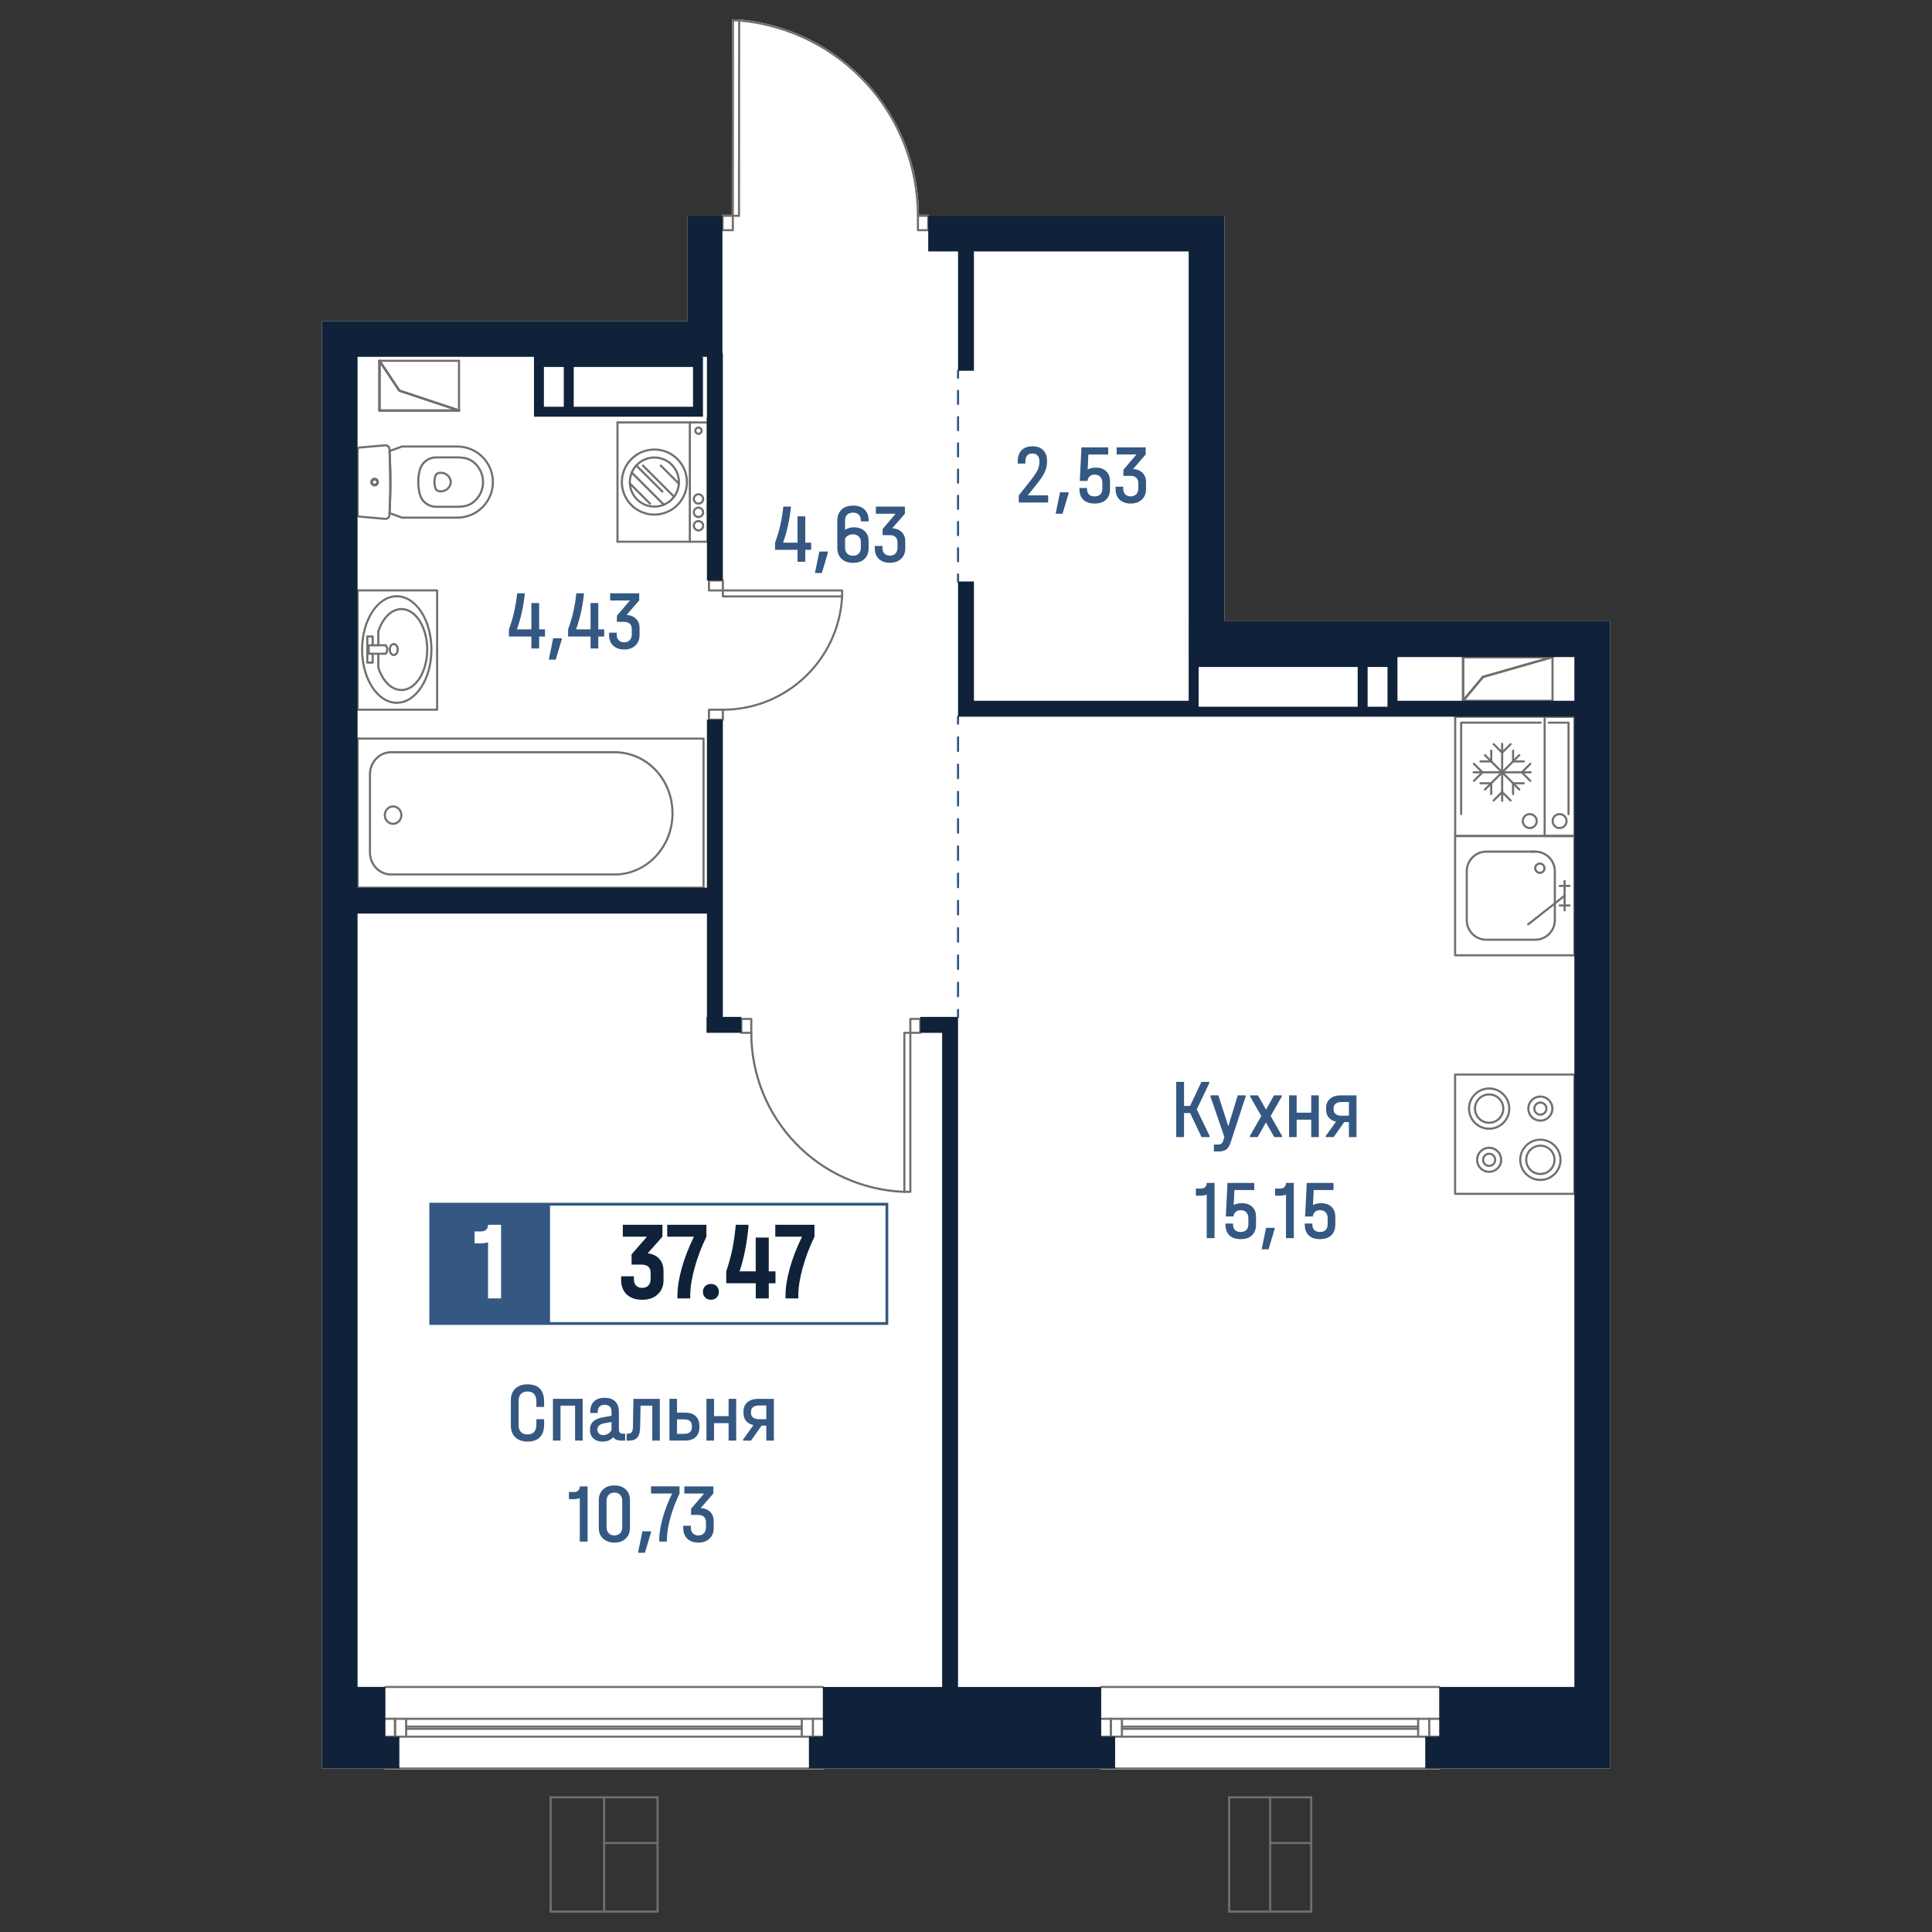 <?xml version="1.0" encoding="utf-8"?>
<!-- Generator: Adobe Illustrator 28.0.0, SVG Export Plug-In . SVG Version: 6.00 Build 0)  -->
<svg version="1.1" xmlns="http://www.w3.org/2000/svg" xmlns:xlink="http://www.w3.org/1999/xlink" x="0px" y="0px" width="1000px"
	 height="1000px" viewBox="0 0 1000 1000" style="enable-background:new 0 0 1000 1000;" xml:space="preserve">
<rect x="0" y="0" width="1000" height="1000" fill="#333333" stroke="none"/>
<style type="text/css">
	.st0{fill:#FFFFFF;}
	.st1{fill:#716F6E;}
	.st2{fill:#345882;}
	.st3{fill:#102239;}
</style>
<g id="Цвет">
	<path class="st0" d="M833.44,321.55v593.8h-87.96v0.01c0,0.3-0.25,0.54-0.55,0.54H569.98c-0.3,0-0.55-0.24-0.55-0.54H426.45
		c0,0.3-0.24,0.54-0.55,0.54H199.5c-0.3,0-0.55-0.24-0.55-0.54v-0.01h-32.39V166.16h189.36v-54.54h17.53
		c0.04-0.26,0.27-0.47,0.54-0.47h4.77l0.09-100.61c0-0.3,0.24-0.54,0.54-0.54h3.2c0.03,0,0.07,0,0.1,0.01
		c25.41,2.35,48.89,14.01,66.12,32.84c17.13,18.72,26.65,42.95,26.85,68.3h4.79c0.27,0,0.5,0.21,0.53,0.47h152.8v209.93H833.44z"/>
</g>
<g id="_x5F_Шахты">
	<g id="HATCH_00000085965957967405841220000011521591472226941330_">
		<path class="st1" d="M237.58,213.02h-41.17c-0.3,0-0.55-0.24-0.55-0.54v-25.73c0-0.24,0.16-0.45,0.39-0.52
			c0.23-0.07,0.48,0.02,0.61,0.22l10.19,15.28l30.7,10.23c0.25,0.08,0.41,0.34,0.37,0.6C238.07,212.82,237.84,213.02,237.58,213.02z
			 M196.96,211.93h37.26l-27.69-9.23c-0.11-0.04-0.21-0.11-0.28-0.21l-9.29-13.94V211.93z"/>
	</g>
	<g id="LINE_00000061466225776311404830000015375404962280345736_">
		<path class="st1" d="M237.58,213.02h-41.17c-0.3,0-0.55-0.24-0.55-0.54s0.24-0.54,0.55-0.54h41.17c0.3,0,0.55,0.24,0.55,0.54
			S237.88,213.02,237.58,213.02z"/>
	</g>
	<g id="LINE_00000018945518216077435320000010335256614985335966_">
		<path class="st1" d="M237.58,213.02c-0.06,0-0.11-0.01-0.17-0.03l-30.88-10.29c-0.28-0.09-0.44-0.4-0.34-0.69
			c0.1-0.29,0.39-0.44,0.69-0.34l30.88,10.29c0.28,0.09,0.44,0.4,0.34,0.69C238.01,212.87,237.8,213.02,237.58,213.02z"/>
	</g>
	<g id="LINE_00000047042193515388369200000001793556571415080091_">
		<path class="st1" d="M206.7,202.73c-0.18,0-0.35-0.09-0.45-0.24l-10.29-15.44c-0.17-0.25-0.1-0.59,0.15-0.76
			c0.25-0.17,0.59-0.1,0.76,0.15l10.29,15.44c0.17,0.25,0.1,0.59-0.15,0.76C206.91,202.7,206.8,202.73,206.7,202.73z"/>
	</g>
	<g id="LINE_00000064314011619353527110000016529009061523637900_">
		<path class="st1" d="M196.41,213.02c-0.3,0-0.55-0.24-0.55-0.54v-25.73c0-0.3,0.24-0.54,0.55-0.54s0.55,0.24,0.55,0.54v25.73
			C196.96,212.77,196.71,213.02,196.41,213.02z"/>
	</g>
	<g id="LINE_00000044897844592614072410000018269876603117039516_">
		<path class="st1" d="M237.58,213.02c-0.06,0-0.11-0.01-0.17-0.03l-30.88-10.29c-0.28-0.09-0.44-0.4-0.34-0.69
			c0.1-0.29,0.39-0.44,0.69-0.34l30.88,10.29c0.28,0.09,0.44,0.4,0.34,0.69C238.01,212.87,237.8,213.02,237.58,213.02z"/>
	</g>
	<g id="LINE_00000093861578201573643670000000834468500135920518_">
		<path class="st1" d="M206.7,202.73c-0.18,0-0.35-0.09-0.45-0.24l-10.29-15.44c-0.17-0.25-0.1-0.59,0.15-0.76
			c0.25-0.17,0.59-0.1,0.76,0.15l10.29,15.44c0.17,0.25,0.1,0.59-0.15,0.76C206.91,202.7,206.8,202.73,206.7,202.73z"/>
	</g>
	<g id="LINE_00000105400705705859366080000008117603392522562698_">
		<path class="st1" d="M237.58,213.02c-0.3,0-0.55-0.24-0.55-0.54v-25.73c0-0.3,0.24-0.54,0.55-0.54s0.55,0.24,0.55,0.54v25.73
			C238.12,212.77,237.88,213.02,237.58,213.02z"/>
	</g>
	<g id="LINE_00000008827255606367407960000004014474894103776908_">
		<path class="st1" d="M237.58,187.29h-41.17c-0.3,0-0.55-0.24-0.55-0.54s0.24-0.54,0.55-0.54h41.17c0.3,0,0.55,0.24,0.55,0.54
			S237.88,187.29,237.58,187.29z"/>
	</g>
	<g id="LINE_00000095332415767638499130000014300213367729887119_">
		<path class="st1" d="M196.41,213.02c-0.3,0-0.55-0.24-0.55-0.54v-25.73c0-0.3,0.24-0.54,0.55-0.54s0.55,0.24,0.55,0.54v25.73
			C196.96,212.77,196.71,213.02,196.41,213.02z"/>
	</g>
	<g id="LINE_00000109014109768947531740000005798682734434828220_">
		<path class="st1" d="M237.58,213.02h-41.17c-0.3,0-0.55-0.24-0.55-0.54s0.24-0.54,0.55-0.54h41.17c0.3,0,0.55,0.24,0.55,0.54
			S237.88,213.02,237.58,213.02z"/>
	</g>
	<g id="HATCH_00000115504669189240236090000004898177302809170836_">
		<path class="st1" d="M757.28,363.27c-0.06,0-0.12-0.01-0.18-0.03c-0.22-0.08-0.36-0.28-0.36-0.51v-22.64
			c0-0.3,0.24-0.54,0.55-0.54h46.31c0.27,0,0.5,0.2,0.54,0.47c0.04,0.27-0.13,0.52-0.39,0.6l-35.86,10.24l-10.18,12.22
			C757.59,363.2,757.44,363.27,757.28,363.27z M757.82,340.63v20.59l9.32-11.19c0.07-0.08,0.16-0.14,0.27-0.17l32.28-9.22H757.82z"
			/>
	</g>
	<g id="LINE_00000152252638979116399820000006310789150297927303_">
		<path class="st1" d="M757.28,363.27c-0.3,0-0.55-0.24-0.55-0.54v-22.64c0-0.3,0.24-0.54,0.55-0.54c0.3,0,0.55,0.24,0.55,0.54
			v22.64C757.82,363.02,757.58,363.27,757.28,363.27z"/>
	</g>
	<g id="LINE_00000108286559342824822500000002336286821796946331_">
		<path class="st1" d="M757.28,363.27c-0.12,0-0.25-0.04-0.35-0.13c-0.23-0.19-0.26-0.54-0.07-0.77l10.29-12.35
			c0.19-0.23,0.55-0.26,0.77-0.07c0.23,0.19,0.26,0.54,0.07,0.77l-10.29,12.35C757.59,363.2,757.43,363.27,757.28,363.27z"/>
	</g>
	<g id="LINE_00000141440867599081984250000009267674388287365567_">
		<path class="st1" d="M767.57,350.92c-0.24,0-0.45-0.16-0.52-0.4c-0.08-0.29,0.09-0.59,0.38-0.67l36.02-10.29
			c0.29-0.08,0.59,0.09,0.67,0.37c0.08,0.29-0.09,0.59-0.38,0.67l-36.02,10.29C767.67,350.91,767.62,350.92,767.57,350.92z"/>
	</g>
	<g id="LINE_00000080165365373066845190000004099540106480246455_">
		<path class="st1" d="M803.59,340.63h-46.31c-0.3,0-0.55-0.24-0.55-0.54s0.24-0.54,0.55-0.54h46.31c0.3,0,0.55,0.24,0.55,0.54
			S803.89,340.63,803.59,340.63z"/>
	</g>
	<g id="LINE_00000047052970813497842620000002812069031470325386_">
		<path class="st1" d="M767.57,350.92c-0.24,0-0.45-0.16-0.52-0.4c-0.08-0.29,0.09-0.59,0.38-0.67l36.02-10.29
			c0.29-0.08,0.59,0.09,0.67,0.37c0.08,0.29-0.09,0.59-0.38,0.67l-36.02,10.29C767.67,350.91,767.62,350.92,767.57,350.92z"/>
	</g>
	<g id="LINE_00000057835650614901591330000007283416426349457537_">
		<path class="st1" d="M757.28,363.27c-0.12,0-0.25-0.04-0.35-0.13c-0.23-0.19-0.26-0.54-0.07-0.77l10.29-12.35
			c0.19-0.23,0.55-0.26,0.77-0.07c0.23,0.19,0.26,0.54,0.07,0.77l-10.29,12.35C757.59,363.2,757.43,363.27,757.28,363.27z"/>
	</g>
	<g id="LINE_00000004527399566945288680000005289329374312090253_">
		<path class="st1" d="M803.59,363.27c-0.3,0-0.55-0.24-0.55-0.54v-22.64c0-0.3,0.24-0.54,0.55-0.54c0.3,0,0.55,0.24,0.55,0.54
			v22.64C804.13,363.02,803.89,363.27,803.59,363.27z"/>
	</g>
	<g id="LINE_00000038377898453013932700000018153093593852879530_">
		<path class="st1" d="M803.59,363.27h-46.31c-0.3,0-0.55-0.24-0.55-0.54s0.24-0.54,0.55-0.54h46.31c0.3,0,0.55,0.24,0.55,0.54
			S803.89,363.27,803.59,363.27z"/>
	</g>
	<g id="LINE_00000153672878767730111310000002689538393766469794_">
		<path class="st1" d="M757.28,363.27c-0.3,0-0.55-0.24-0.55-0.54v-22.64c0-0.3,0.24-0.54,0.55-0.54c0.3,0,0.55,0.24,0.55,0.54
			v22.64C757.82,363.02,757.58,363.27,757.28,363.27z"/>
	</g>
	<g id="LINE_00000004540218782009915490000018161856064585133718_">
		<path class="st1" d="M803.59,340.63h-46.31c-0.3,0-0.55-0.24-0.55-0.54s0.24-0.54,0.55-0.54h46.31c0.3,0,0.55,0.24,0.55,0.54
			S803.89,340.63,803.59,340.63z"/>
	</g>
</g>
<g id="_x5F_Разделитель_помещений">
	<g id="LINE_00000134227786323034266970000010174977611452738460_">
		<g>
			<path class="st2" d="M495.88,526.9c-0.3,0-0.55-0.24-0.55-0.54v-3.63c0-0.3,0.24-0.54,0.55-0.54s0.55,0.24,0.55,0.54v3.63
				C496.43,526.65,496.18,526.9,495.88,526.9z"/>
			<path class="st2" d="M495.88,516.21c-0.3,0-0.55-0.24-0.55-0.54v-7.05c0-0.3,0.24-0.54,0.55-0.54s0.55,0.24,0.55,0.54v7.05
				C496.43,515.97,496.18,516.21,495.88,516.21z M495.88,502.1c-0.3,0-0.55-0.24-0.55-0.54v-7.05c0-0.3,0.24-0.54,0.55-0.54
				s0.55,0.24,0.55,0.54v7.05C496.43,501.86,496.18,502.1,495.88,502.1z M495.88,488c-0.3,0-0.55-0.24-0.55-0.54v-7.05
				c0-0.3,0.24-0.54,0.55-0.54s0.55,0.24,0.55,0.54v7.05C496.43,487.75,496.18,488,495.88,488z M495.88,473.89
				c-0.3,0-0.55-0.24-0.55-0.54v-7.05c0-0.3,0.24-0.54,0.55-0.54s0.55,0.24,0.55,0.54v7.05
				C496.43,473.65,496.18,473.89,495.88,473.89z M495.88,459.78c-0.3,0-0.55-0.24-0.55-0.54v-7.06c0-0.3,0.24-0.54,0.55-0.54
				s0.55,0.24,0.55,0.54v7.06C496.43,459.54,496.18,459.78,495.88,459.78z M495.88,445.67c-0.3,0-0.55-0.24-0.55-0.54v-7.05
				c0-0.3,0.24-0.54,0.55-0.54s0.55,0.24,0.55,0.54v7.05C496.43,445.43,496.18,445.67,495.88,445.67z M495.88,431.56
				c-0.3,0-0.55-0.24-0.55-0.54v-7.06c0-0.3,0.24-0.54,0.55-0.54s0.55,0.24,0.55,0.54v7.06
				C496.43,431.32,496.18,431.56,495.88,431.56z M495.88,417.46c-0.3,0-0.55-0.24-0.55-0.54v-7.05c0-0.3,0.24-0.54,0.55-0.54
				s0.55,0.24,0.55,0.54v7.05C496.43,417.21,496.18,417.46,495.88,417.46z M495.88,403.35c-0.3,0-0.55-0.24-0.55-0.54v-7.06
				c0-0.3,0.24-0.54,0.55-0.54s0.55,0.24,0.55,0.54v7.06C496.43,403.11,496.18,403.35,495.88,403.35z M495.88,389.24
				c-0.3,0-0.55-0.24-0.55-0.54v-7.05c0-0.3,0.24-0.54,0.55-0.54s0.55,0.24,0.55,0.54v7.05C496.43,389,496.18,389.24,495.88,389.24z
				"/>
			<path class="st2" d="M495.88,375.13c-0.3,0-0.55-0.24-0.55-0.54v-3.63c0-0.3,0.24-0.54,0.55-0.54s0.55,0.24,0.55,0.54v3.63
				C496.43,374.89,496.18,375.13,495.88,375.13z"/>
		</g>
	</g>
	<g id="LINE_00000159460540972110887130000010771038012202006147_">
		<g>
			<path class="st2" d="M495.88,301.52c-0.3,0-0.55-0.24-0.55-0.54v-3.63c0-0.3,0.24-0.54,0.55-0.54s0.55,0.24,0.55,0.54v3.63
				C496.43,301.28,496.18,301.52,495.88,301.52z"/>
			<path class="st2" d="M495.88,291.1c-0.3,0-0.55-0.24-0.55-0.54v-6.79c0-0.3,0.24-0.54,0.55-0.54s0.55,0.24,0.55,0.54v6.79
				C496.43,290.86,496.18,291.1,495.88,291.1z M495.88,277.53c-0.3,0-0.55-0.24-0.55-0.54v-6.79c0-0.3,0.24-0.54,0.55-0.54
				s0.55,0.24,0.55,0.54v6.79C496.43,277.28,496.18,277.53,495.88,277.53z M495.88,263.95c-0.3,0-0.55-0.24-0.55-0.54v-6.79
				c0-0.3,0.24-0.54,0.55-0.54s0.55,0.24,0.55,0.54v6.79C496.43,263.71,496.18,263.95,495.88,263.95z M495.88,250.37
				c-0.3,0-0.55-0.24-0.55-0.54v-6.79c0-0.3,0.24-0.54,0.55-0.54s0.55,0.24,0.55,0.54v6.79
				C496.43,250.13,496.18,250.37,495.88,250.37z M495.88,236.8c-0.3,0-0.55-0.24-0.55-0.54v-6.79c0-0.3,0.24-0.54,0.55-0.54
				s0.55,0.24,0.55,0.54v6.79C496.43,236.55,496.18,236.8,495.88,236.8z M495.88,223.22c-0.3,0-0.55-0.24-0.55-0.54v-6.79
				c0-0.3,0.24-0.54,0.55-0.54s0.55,0.24,0.55,0.54v6.79C496.43,222.98,496.18,223.22,495.88,223.22z M495.88,209.64
				c-0.3,0-0.55-0.24-0.55-0.54v-6.79c0-0.3,0.24-0.54,0.55-0.54s0.55,0.24,0.55,0.54v6.79
				C496.43,209.4,496.18,209.64,495.88,209.64z"/>
			<path class="st2" d="M495.88,196.06c-0.3,0-0.55-0.24-0.55-0.54v-3.63c0-0.3,0.24-0.54,0.55-0.54s0.55,0.24,0.55,0.54v3.63
				C496.43,195.82,496.18,196.06,495.88,196.06z"/>
		</g>
	</g>
</g>
<g id="_x5F_Оборудование">
	<g id="SPLINE_00000093861257244594865260000012773251236740926624_">
		<path class="st1" d="M202.38,453.17c-6.31,0-11.44-5.39-11.44-12.02v-40.32c0-6.63,5.13-12.02,11.44-12.02H318.1
			c16.64,0,30.04,13.73,30.52,31.27c0.48,17.74-12.82,32.58-29.64,33.08H202.38z M202.38,389.91c-5.71,0-10.35,4.9-10.35,10.93
			v40.32c0,6.03,4.64,10.93,10.35,10.93h116.58c16.21-0.49,29.03-14.83,28.57-31.97c-0.45-16.94-13.38-30.21-29.42-30.21H202.38z"/>
	</g>
	<g id="SPLINE_00000181768396525538106910000007049133201134049156_">
		<path class="st1" d="M203.46,426.96c-2.66,0-4.83-2.27-4.83-5.05s2.17-5.05,4.83-5.05c2.66,0,4.83,2.27,4.83,5.05
			S206.12,426.96,203.46,426.96z M203.46,417.94c-2.06,0-3.73,1.78-3.73,3.96s1.67,3.96,3.73,3.96c2.06,0,3.74-1.78,3.74-3.96
			S205.52,417.94,203.46,417.94z"/>
	</g>
	<g id="LWPOLYLINE_00000088116485446152053170000016580017781934745476_">
		<path class="st1" d="M364.15,460.01H185.09c-0.3,0-0.55-0.24-0.55-0.54v-77.18c0-0.3,0.24-0.54,0.55-0.54h179.06
			c0.3,0,0.55,0.24,0.55,0.54v77.18C364.7,459.76,364.45,460.01,364.15,460.01z M185.64,458.92h177.97v-76.1H185.64V458.92z"/>
	</g>
	<g id="SPLINE_00000073713908305567687640000012603515841427128767_">
		<path class="st1" d="M228.24,254.87c-0.11,0-0.23,0-0.34-0.01c-0.45-0.03-0.89-0.11-1.32-0.24l0,0c-0.79-0.24-1.43-0.86-1.69-1.65
			c-0.76-2.23-0.76-4.69,0-6.92c0.27-0.79,0.9-1.4,1.7-1.65c1.44-0.44,2.98-0.29,4.31,0.42c1.33,0.71,2.31,1.9,2.75,3.34
			c0.13,0.42,0.21,0.86,0.24,1.31C233.7,252.55,231.2,254.87,228.24,254.87z M226.9,253.58c0.34,0.1,0.7,0.17,1.06,0.19
			c0.1,0.01,0.19,0.01,0.28,0.01c2.39,0,4.41-1.87,4.56-4.29c-0.02-0.3-0.09-0.65-0.19-0.99c-0.35-1.17-1.15-2.13-2.22-2.7
			c-1.07-0.57-2.32-0.7-3.48-0.34c-0.46,0.14-0.83,0.5-0.99,0.95c-0.68,2-0.68,4.21,0,6.22
			C226.07,253.09,226.44,253.44,226.9,253.58L226.9,253.58z"/>
	</g>
	<g id="SPLINE_00000050622739626799898730000001595719357224135351_">
		<path class="st1" d="M236.54,262.85h-10.83c-4.18,0-7.85-2.82-8.92-6.85c-1.13-4.24-1.13-8.71,0-12.95
			c1.08-4.03,4.75-6.85,8.92-6.85h10.83c1.19,0,2.4,0.09,3.59,0.26c1.97,0.28,3.82,1.1,5.36,2.36c2.86,2.34,4.64,5.65,5.01,9.33
			c0.37,3.68-0.72,7.28-3.06,10.14c-0.59,0.72-1.24,1.37-1.95,1.95c-1.54,1.26-3.39,2.07-5.36,2.36
			C238.94,262.76,237.73,262.85,236.54,262.85z M225.71,237.29c-3.68,0-6.92,2.49-7.87,6.04c-1.08,4.05-1.08,8.33,0,12.39
			c0.95,3.56,4.19,6.04,7.87,6.04h10.83c1.14,0,2.3-0.08,3.43-0.25c1.77-0.26,3.44-0.99,4.83-2.12c0.65-0.53,1.25-1.13,1.79-1.79
			c2.16-2.63,3.16-5.95,2.82-9.34c-0.34-3.39-1.97-6.44-4.61-8.6c-1.39-1.13-3.05-1.87-4.83-2.12l0,0
			c-1.13-0.16-2.29-0.25-3.43-0.25H225.71z"/>
	</g>
	<g id="SPLINE_00000026145571669891489050000013670872460030567091_">
		<path class="st1" d="M236.72,268.47h-28.63c-0.06,0-0.12-0.01-0.18-0.03c-2.16-0.76-4.32-1.54-6.46-2.34
			c-0.21-0.08-0.35-0.28-0.35-0.51l0.21-4.92l0.2-7.26l-0.22-15.53l-0.19-4.39c-0.01-0.24,0.13-0.45,0.35-0.54
			c2.14-0.8,4.3-1.59,6.46-2.34c0.06-0.02,0.12-0.03,0.18-0.03h28.63c10.45,0,18.95,8.5,18.95,18.95
			C255.67,259.97,247.17,268.47,236.72,268.47z M208.18,267.38h28.54c9.85,0,17.86-8.01,17.86-17.86s-8.01-17.86-17.86-17.86h-28.54
			c-2,0.7-4,1.42-5.98,2.17l0.37,10.87l0.03,8.72l-0.4,11.79C204.19,265.96,206.18,266.68,208.18,267.38z"/>
	</g>
	<g id="SPLINE_00000000207701161185490810000000072775639697842091_">
		<path class="st1" d="M193.88,251.45c-1.06,0-1.93-0.86-1.93-1.92c0-1.06,0.87-1.93,1.93-1.93s1.93,0.86,1.93,1.93
			C195.81,250.58,194.94,251.45,193.88,251.45z M193.88,248.69c-0.46,0-0.83,0.38-0.83,0.84c0,0.46,0.37,0.83,0.83,0.83
			s0.83-0.37,0.83-0.83C194.71,249.06,194.34,248.69,193.88,248.69z"/>
	</g>
	<g id="SPLINE_00000130607876913905488400000016206542701547996599_">
		<path class="st1" d="M193.88,251.79c-1.25,0-2.27-1.02-2.27-2.26c0-1.25,1.02-2.27,2.27-2.27s2.27,1.02,2.27,2.27
			C196.15,250.77,195.13,251.79,193.88,251.79z M193.88,248.35c-0.65,0-1.17,0.53-1.17,1.18c0,0.65,0.52,1.18,1.17,1.18
			s1.17-0.53,1.17-1.18C195.06,248.87,194.53,248.35,193.88,248.35z"/>
	</g>
	<g id="SPLINE_00000126310585161177297410000005268775740864580275_">
		<path class="st1" d="M199.54,269.11c-0.05,0-0.19,0-0.22-0.01l-13.34-1.17c-0.82-0.07-1.43-0.74-1.43-1.56v-33.7
			c0-0.82,0.62-1.49,1.43-1.56l13.34-1.17c0.65-0.06,1.36,0.15,1.89,0.6c0.53,0.44,0.85,1.07,0.91,1.76c0.64,11.46,0.64,23,0,34.37
			C202.05,268.04,200.9,269.11,199.54,269.11z M199.41,268.02l0.06,0.01c0.82,0.07,1.52-0.59,1.57-1.42
			c0.63-11.33,0.63-22.83,0-34.17c-0.07-0.87-0.82-1.47-1.63-1.41l-13.34,1.17c-0.25,0.02-0.43,0.23-0.43,0.48v33.7
			c0,0.25,0.18,0.46,0.43,0.48L199.41,268.02z"/>
	</g>
	<g id="SPLINE_00000013192802525072437860000016075951349377025192_">
		<path class="st1" d="M199.53,338.94c-0.15,0-0.31-0.06-0.41-0.19c-0.19-0.23-0.17-0.57,0.06-0.77c0.7-0.59,0.91-1.94,0.47-2.93
			c-0.12-0.27-0.28-0.49-0.46-0.65c-0.23-0.2-0.26-0.54-0.06-0.77c0.19-0.23,0.55-0.26,0.77-0.06c0.31,0.26,0.57,0.62,0.76,1.04
			c0.65,1.44,0.32,3.29-0.75,4.2C199.78,338.9,199.65,338.94,199.53,338.94z"/>
	</g>
	<g id="SPLINE_00000101801088743702579230000005304138130627281581_">
		<path class="st1" d="M203.81,339.59c-1.46,0-2.61-1.49-2.61-3.39c0-1.87,1.17-3.39,2.61-3.39c1.44,0,2.61,1.52,2.61,3.39
			C206.42,338.1,205.27,339.59,203.81,339.59z M203.81,333.89c-0.82,0-1.51,1.05-1.51,2.3c0,1.25,0.69,2.3,1.51,2.3
			c0.82,0,1.51-1.05,1.51-2.3C205.33,334.95,204.63,333.89,203.81,333.89z"/>
	</g>
	<g id="SPLINE_00000054963562415692893200000004581553003641724594_">
		<path class="st1" d="M205.36,364.3c-10.19,0-18.49-12.61-18.49-28.11s8.29-28.11,18.49-28.11c10.19,0,18.49,12.61,18.49,28.11
			S215.55,364.3,205.36,364.3z M205.36,309.17c-9.59,0-17.39,12.12-17.39,27.02s7.8,27.02,17.39,27.02c9.59,0,17.4-12.12,17.4-27.02
			S214.95,309.17,205.36,309.17z"/>
	</g>
	<g id="SPLINE_00000129922252466859442780000006414913096393756600_">
		<path class="st1" d="M207.75,357.69c-0.91,0-1.83-0.14-2.72-0.42c-4.27-1.32-7.82-5.55-9.73-11.58c-0.02-0.05-0.03-0.11-0.03-0.16
			v-7.13c0-0.3,0.24-0.54,0.55-0.54c0.3,0,0.55,0.24,0.55,0.54v7.04c1.81,5.65,5.08,9.58,8.99,10.79c2.73,0.85,5.51,0.26,8.02-1.71
			c6.43-5.02,9.04-17.35,5.83-27.49c-1.8-5.69-5.09-9.65-9.02-10.87c-2.73-0.84-5.51-0.26-8.02,1.71c-2.5,1.95-4.57,5.21-5.83,9.16
			c-0.09,0.29-0.4,0.44-0.68,0.35c-0.29-0.09-0.45-0.4-0.35-0.68c1.32-4.16,3.52-7.6,6.19-9.69c2.77-2.17,5.97-2.84,9.02-1.89
			c4.27,1.32,7.82,5.55,9.73,11.58c3.34,10.54,0.57,23.41-6.19,28.68C212.09,356.9,209.92,357.69,207.75,357.69z"/>
	</g>
	<g id="POLYLINE_00000130643731870382320870000015410715935661155726_">
		<path class="st1" d="M195.81,334.53c-0.3,0-0.55-0.24-0.55-0.54v-7.13c0-0.3,0.24-0.54,0.55-0.54c0.3,0,0.55,0.24,0.55,0.54v7.13
			C196.36,334.29,196.11,334.53,195.81,334.53z"/>
	</g>
	<g id="LWPOLYLINE_00000005982603677411713850000005505586074970645435_">
		<path class="st1" d="M192.9,343.49h-2.78c-0.3,0-0.55-0.24-0.55-0.54v-13.51c0-0.3,0.24-0.54,0.55-0.54h2.78
			c0.3,0,0.55,0.24,0.55,0.54v4.55c0,0.3-0.24,0.54-0.55,0.54s-0.55-0.24-0.55-0.54v-4.01h-1.69v12.42h1.69v-4.01
			c0-0.3,0.24-0.54,0.55-0.54s0.55,0.24,0.55,0.54v4.55C193.45,343.25,193.2,343.49,192.9,343.49z"/>
	</g>
	<g id="LWPOLYLINE_00000008130204702610128790000012738864136144405639_">
		<path class="st1" d="M199.53,338.94h-8.69c-0.3,0-0.55-0.24-0.55-0.54v-4.41c0-0.3,0.24-0.54,0.55-0.54h8.69
			c0.3,0,0.55,0.24,0.55,0.54s-0.24,0.54-0.55,0.54h-8.14v3.32h8.14c0.3,0,0.55,0.24,0.55,0.54S199.83,338.94,199.53,338.94z"/>
	</g>
	<g id="LWPOLYLINE_00000109727235806521300760000005232593271090906759_">
		<path class="st1" d="M226.25,367.88h-41.17c-0.3,0-0.55-0.24-0.55-0.54v-61.75c0-0.3,0.24-0.54,0.55-0.54h41.17
			c0.3,0,0.55,0.24,0.55,0.54v61.75C226.8,367.63,226.56,367.88,226.25,367.88z M185.64,366.79h40.07v-60.66h-40.07V366.79z"/>
	</g>
	<g id="SPLINE_00000172419967609780589850000007664064577004802989_">
		<path class="st1" d="M797.03,452.31c-1.62,0-2.94-1.32-2.94-2.94c0-0.3,0.24-0.54,0.55-0.54c0.3,0,0.55,0.24,0.55,0.54
			c0,1.02,0.83,1.85,1.85,1.85c0.3,0,0.55,0.24,0.55,0.54S797.33,452.31,797.03,452.31z"/>
	</g>
	<g id="SPLINE_00000104686174436261405960000014022115715112687806_">
		<path class="st1" d="M799.42,449.91c-0.3,0-0.55-0.24-0.55-0.54c0-1.02-0.83-1.85-1.85-1.85s-1.85,0.83-1.85,1.85
			c0,0.3-0.24,0.54-0.55,0.54c-0.3,0-0.55-0.24-0.55-0.54c0-1.62,1.32-2.94,2.94-2.94s2.94,1.32,2.94,2.94
			C799.97,449.67,799.72,449.91,799.42,449.91z"/>
	</g>
	<g id="SPLINE_00000052083421346550162110000007543392127687894181_">
		<path class="st1" d="M797.03,452.31c-0.3,0-0.55-0.24-0.55-0.54s0.24-0.54,0.55-0.54c1.02,0,1.85-0.83,1.85-1.85
			c0-0.3,0.24-0.54,0.55-0.54c0.3,0,0.55,0.24,0.55,0.54C799.97,450.99,798.65,452.31,797.03,452.31z"/>
	</g>
	<g id="POLYLINE_00000168087176051978255710000016616300677464555165_">
		<path class="st1" d="M794.65,441.35h-2.05c-0.3,0-0.55-0.24-0.55-0.54c0-0.3,0.24-0.54,0.55-0.54h2.05c0.3,0,0.55,0.24,0.55,0.54
			C795.19,441.11,794.95,441.35,794.65,441.35z"/>
	</g>
	<g id="SPLINE_00000003077709849463923910000013144717351709271722_">
		<path class="st1" d="M794.65,486.94h-25.33c-5.89,0-10.68-4.79-10.68-10.68v-25.33c0-5.89,4.79-10.68,10.68-10.68h25.33
			c5.89,0,10.68,4.79,10.68,10.68v25.33C805.32,482.15,800.53,486.94,794.65,486.94z M769.32,441.35c-5.29,0-9.59,4.3-9.59,9.59
			v25.33c0,5.29,4.3,9.59,9.59,9.59h25.33c5.29,0,9.58-4.3,9.58-9.59v-25.33c0-5.29-4.3-9.59-9.58-9.59H769.32z"/>
	</g>
	<g id="POLYLINE_00000171706395956955137830000008906827074576966323_">
		<path class="st1" d="M809.84,471.74c-0.3,0-0.55-0.24-0.55-0.54V456c0-0.3,0.24-0.54,0.55-0.54c0.3,0,0.55,0.24,0.55,0.54v15.2
			C810.39,471.5,810.14,471.74,809.84,471.74z"/>
	</g>
	<g id="POLYLINE_00000004519702664635361740000006893107462463139501_">
		<path class="st1" d="M812.38,469.21h-5.07c-0.3,0-0.55-0.24-0.55-0.54s0.24-0.54,0.55-0.54h5.07c0.3,0,0.55,0.24,0.55,0.54
			S812.68,469.21,812.38,469.21z"/>
	</g>
	<g id="POLYLINE_00000062899345677203890510000014196831510939420833_">
		<path class="st1" d="M812.38,459.08h-5.07c-0.3,0-0.55-0.24-0.55-0.54s0.24-0.54,0.55-0.54h5.07c0.3,0,0.55,0.24,0.55,0.54
			S812.68,459.08,812.38,459.08z"/>
	</g>
	<g id="POLYLINE_00000093861361040162212320000014300223596898922901_">
		<path class="st1" d="M790.96,478.99c-0.16,0-0.32-0.07-0.43-0.21c-0.18-0.24-0.15-0.58,0.09-0.76l18.88-14.84
			c0.24-0.19,0.58-0.15,0.77,0.09c0.18,0.24,0.15,0.58-0.09,0.77l-18.88,14.84C791.2,478.95,791.08,478.99,790.96,478.99z"/>
	</g>
	<g id="LWPOLYLINE_00000039822033918044544380000002002381373928155286_">
		<path class="st1" d="M814.91,495.02h-61.75c-0.3,0-0.55-0.24-0.55-0.54v-61.75c0-0.3,0.24-0.54,0.55-0.54h61.75
			c0.3,0,0.55,0.24,0.55,0.54v61.75C815.46,494.78,815.21,495.02,814.91,495.02z M753.71,493.93h60.65v-60.66h-60.65V493.93z"/>
	</g>
	<g id="POLYLINE_00000010276223186980383080000007200040991092881561_">
		<path class="st1" d="M814.91,618.48h-61.75c-0.3,0-0.55-0.24-0.55-0.54v-61.75c0-0.3,0.24-0.54,0.55-0.54h61.75
			c0.3,0,0.55,0.24,0.55,0.54v61.75C815.46,618.24,815.21,618.48,814.91,618.48z M753.71,617.39h60.65v-60.66h-60.65V617.39z"/>
	</g>
	<g id="SPLINE_00000062183394421783681230000004778009923960924068_">
		<path class="st1" d="M797.29,611.28c-6.04,0-10.96-4.92-10.96-10.96s4.92-10.96,10.96-10.96c6.04,0,10.96,4.92,10.96,10.96
			S803.33,611.28,797.29,611.28z M797.29,590.44c-5.44,0-9.87,4.43-9.87,9.87s4.43,9.87,9.87,9.87s9.87-4.43,9.87-9.87
			S802.73,590.44,797.29,590.44z"/>
	</g>
	<g id="SPLINE_00000133503254573509308020000002150493877606128804_">
		<path class="st1" d="M797.29,608.19c-4.34,0-7.87-3.53-7.87-7.87c0-4.34,3.53-7.87,7.87-7.87c4.34,0,7.87,3.53,7.87,7.87
			C805.16,604.66,801.63,608.19,797.29,608.19z M797.29,593.53c-3.74,0-6.78,3.04-6.78,6.79c0,3.74,3.04,6.78,6.78,6.78
			c3.74,0,6.78-3.04,6.78-6.78C804.07,596.57,801.03,593.53,797.29,593.53z"/>
	</g>
	<g id="SPLINE_00000176761778730995535320000006927272660353617821_">
		<path class="st1" d="M770.78,584.77c-6.04,0-10.96-4.92-10.96-10.96s4.92-10.96,10.96-10.96s10.96,4.92,10.96,10.96
			S776.83,584.77,770.78,584.77z M770.78,563.94c-5.44,0-9.87,4.43-9.87,9.87s4.43,9.87,9.87,9.87s9.87-4.43,9.87-9.87
			S776.23,563.94,770.78,563.94z"/>
	</g>
	<g id="SPLINE_00000083770077243135835550000001981235634184023180_">
		<path class="st1" d="M770.78,581.68c-4.34,0-7.88-3.53-7.88-7.87c0-4.34,3.53-7.87,7.88-7.87c4.34,0,7.87,3.53,7.87,7.87
			C778.66,578.15,775.12,581.68,770.78,581.68z M770.78,567.02c-3.74,0-6.79,3.04-6.79,6.79c0,3.74,3.04,6.78,6.79,6.78
			c3.74,0,6.78-3.04,6.78-6.78C777.57,570.07,774.52,567.02,770.78,567.02z"/>
	</g>
	<g id="SPLINE_00000150092677677644290840000001954467024039496859_">
		<path class="st1" d="M770.78,607.08c-3.73,0-6.77-3.03-6.77-6.77c0-3.73,3.04-6.77,6.77-6.77c3.73,0,6.77,3.03,6.77,6.77
			C777.55,604.05,774.51,607.08,770.78,607.08z M770.78,594.64c-3.13,0-5.68,2.55-5.68,5.68c0,3.13,2.55,5.68,5.68,5.68
			s5.68-2.55,5.68-5.68C776.46,597.18,773.91,594.64,770.78,594.64z"/>
	</g>
	<g id="SPLINE_00000055684950690536112910000008357183389832701589_">
		<path class="st1" d="M770.78,603.99c-2.03,0-3.68-1.65-3.68-3.68c0-2.03,1.65-3.68,3.68-3.68s3.68,1.65,3.68,3.68
			C774.46,602.34,772.81,603.99,770.78,603.99z M770.78,597.73c-1.43,0-2.59,1.16-2.59,2.59c0,1.43,1.16,2.59,2.59,2.59
			s2.59-1.16,2.59-2.59C773.37,598.89,772.21,597.73,770.78,597.73z"/>
	</g>
	<g id="SPLINE_00000075876769340973327570000015520851746941568671_">
		<path class="st1" d="M797.29,580.58c-3.73,0-6.77-3.03-6.77-6.77c0-3.73,3.04-6.77,6.77-6.77c3.73,0,6.77,3.03,6.77,6.77
			C804.06,577.54,801.02,580.58,797.29,580.58z M797.29,568.13c-3.13,0-5.68,2.55-5.68,5.68c0,3.13,2.55,5.68,5.68,5.68
			c3.13,0,5.68-2.55,5.68-5.68C802.96,570.68,800.42,568.13,797.29,568.13z"/>
	</g>
	<g id="SPLINE_00000005984493286482830200000012812172278596407200_">
		<path class="st1" d="M797.29,577.49c-2.03,0-3.68-1.65-3.68-3.68c0-2.03,1.65-3.68,3.68-3.68c2.03,0,3.68,1.65,3.68,3.68
			C800.97,575.84,799.32,577.49,797.29,577.49z M797.29,571.22c-1.43,0-2.59,1.16-2.59,2.59c0,1.43,1.16,2.59,2.59,2.59
			c1.43,0,2.59-1.16,2.59-2.59C799.88,572.38,798.72,571.22,797.29,571.22z"/>
	</g>
	<g id="POLYLINE_00000141432713665148235290000000404363765707454609_">
		<path class="st1" d="M814.96,433.26H753.2c-0.3,0-0.55-0.24-0.55-0.54v-61.75c0-0.3,0.24-0.54,0.55-0.54h61.75
			c0.3,0,0.55,0.24,0.55,0.54v61.75C815.5,433.01,815.26,433.26,814.96,433.26z M753.75,432.17h60.66V371.5h-60.66V432.17z"/>
	</g>
	<g id="POLYLINE_00000084499873748459009410000005811991626399564938_">
		<path class="st1" d="M814.96,433.26h-15.44c-0.3,0-0.55-0.24-0.55-0.54v-61.75c0-0.3,0.24-0.54,0.55-0.54h15.44
			c0.3,0,0.55,0.24,0.55,0.54v61.75C815.5,433.01,815.26,433.26,814.96,433.26z M800.06,432.17h14.34V371.5h-14.34V432.17z"/>
	</g>
	<g id="SPLINE_00000060745559096062167670000016878044771076253071_">
		<path class="st1" d="M807.24,429.14c-2.29,0-4.15-1.86-4.15-4.15s1.86-4.15,4.15-4.15c2.29,0,4.15,1.86,4.15,4.15
			S809.52,429.14,807.24,429.14z M807.24,421.93c-1.69,0-3.06,1.37-3.06,3.06s1.37,3.06,3.06,3.06s3.06-1.37,3.06-3.06
			S808.92,421.93,807.24,421.93z"/>
	</g>
	<g id="POLYLINE_00000176721925854135737190000017730321989081415821_">
		<path class="st1" d="M811.87,421.93c-0.3,0-0.55-0.24-0.55-0.54v-46.8h-9.75c-0.3,0-0.55-0.24-0.55-0.54s0.24-0.54,0.55-0.54
			h10.29c0.3,0,0.55,0.24,0.55,0.54v47.35C812.41,421.69,812.17,421.93,811.87,421.93z"/>
	</g>
	<g id="POLYLINE_00000107551127407076367360000003337596719622070152_">
		<path class="st1" d="M756.29,421.93c-0.3,0-0.55-0.24-0.55-0.54v-47.35c0-0.3,0.24-0.54,0.55-0.54h41.17
			c0.3,0,0.55,0.24,0.55,0.54s-0.24,0.54-0.55,0.54h-40.62v46.8C756.84,421.69,756.59,421.93,756.29,421.93z"/>
	</g>
	<g id="SPLINE_00000023248719944530555660000008527022488620098465_">
		<path class="st1" d="M791.8,429.14c-2.29,0-4.15-1.86-4.15-4.15s1.86-4.15,4.15-4.15c2.29,0,4.15,1.86,4.15,4.15
			S794.08,429.14,791.8,429.14z M791.8,421.93c-1.69,0-3.06,1.37-3.06,3.06s1.37,3.06,3.06,3.06s3.06-1.37,3.06-3.06
			S793.48,421.93,791.8,421.93z"/>
	</g>
	<g id="POLYLINE_00000019674097661918155730000009891640420469499800_">
		<path class="st1" d="M792.28,400.29h-29.54c-0.3,0-0.55-0.24-0.55-0.54s0.24-0.54,0.55-0.54h29.54c0.3,0,0.55,0.24,0.55,0.54
			S792.58,400.29,792.28,400.29z"/>
	</g>
	<g id="POLYLINE_00000020393771442027342770000003716696531223978115_">
		<path class="st1" d="M777.51,415.07c-0.3,0-0.55-0.24-0.55-0.54v-29.55c0-0.3,0.24-0.54,0.55-0.54c0.3,0,0.55,0.24,0.55,0.54
			v29.55C778.05,414.82,777.81,415.07,777.51,415.07z"/>
	</g>
	<g id="POLYLINE_00000010298983941610838240000000689789057565784712_">
		<path class="st1" d="M768.61,409.19c-0.14,0-0.28-0.05-0.39-0.16c-0.21-0.21-0.21-0.56,0-0.77l17.79-17.79
			c0.21-0.21,0.56-0.21,0.77,0c0.21,0.21,0.21,0.56,0,0.77L769,409.03C768.89,409.13,768.75,409.19,768.61,409.19z"/>
	</g>
	<g id="POLYLINE_00000141424467091417811530000014520554410306499476_">
		<path class="st1" d="M786.4,409.19c-0.14,0-0.28-0.05-0.39-0.16l-17.79-17.79c-0.21-0.21-0.21-0.56,0-0.77
			c0.21-0.21,0.56-0.21,0.77,0l17.79,17.79c0.21,0.21,0.21,0.56,0,0.77C786.68,409.13,786.54,409.19,786.4,409.19z"/>
	</g>
	<g id="POLYLINE_00000178191216935028552800000004858108715721505444_">
		<path class="st1" d="M792.09,404.69c-0.14,0-0.28-0.05-0.39-0.16l-4.4-4.4c-0.1-0.1-0.16-0.24-0.16-0.38
			c0-0.15,0.06-0.28,0.16-0.38l4.4-4.39c0.21-0.21,0.56-0.21,0.77,0c0.21,0.21,0.21,0.56,0,0.77l-4.01,4.01l4.01,4.01
			c0.21,0.21,0.21,0.56,0,0.77C792.37,404.64,792.23,404.69,792.09,404.69z"/>
	</g>
	<g id="POLYLINE_00000098922050107560828810000003826020437569073058_">
		<path class="st1" d="M762.93,404.69c-0.14,0-0.28-0.05-0.39-0.16c-0.21-0.21-0.21-0.56,0-0.77l4.01-4.01l-4.01-4.01
			c-0.21-0.21-0.21-0.56,0-0.77c0.21-0.21,0.56-0.21,0.77,0l4.4,4.39c0.1,0.1,0.16,0.24,0.16,0.38c0,0.14-0.06,0.28-0.16,0.38
			l-4.4,4.4C763.21,404.64,763.06,404.69,762.93,404.69z"/>
	</g>
	<g id="POLYLINE_00000140015566432469119450000013776630424435073936_">
		<path class="st1" d="M777.51,390.1L777.51,390.1c-0.15,0-0.28-0.06-0.39-0.16l-4.39-4.39c-0.21-0.21-0.21-0.56,0-0.77
			c0.21-0.21,0.56-0.21,0.77,0l4.01,4.01l4.01-4.01c0.21-0.21,0.56-0.21,0.77,0c0.21,0.21,0.21,0.56,0,0.77l-4.4,4.39
			C777.79,390.05,777.65,390.1,777.51,390.1z"/>
	</g>
	<g id="POLYLINE_00000014626998319743425470000006618741761520230298_">
		<path class="st1" d="M781.91,414.88c-0.14,0-0.28-0.05-0.39-0.16l-4.01-4.01l-4.01,4.01c-0.21,0.21-0.56,0.21-0.77,0
			c-0.21-0.21-0.21-0.56,0-0.77l4.39-4.39c0.21-0.21,0.57-0.21,0.77,0l4.4,4.39c0.21,0.21,0.21,0.56,0,0.77
			C782.19,414.82,782.04,414.88,781.91,414.88z"/>
	</g>
	<g id="POLYLINE_00000088097973030770797640000000776294952013260938_">
		<path class="st1" d="M783.16,411.53c-0.3,0-0.55-0.24-0.55-0.54v-5.58c0-0.3,0.24-0.54,0.55-0.54h5.58c0.3,0,0.55,0.24,0.55,0.54
			s-0.24,0.54-0.55,0.54h-5.04v5.04C783.71,411.29,783.47,411.53,783.16,411.53z"/>
	</g>
	<g id="POLYLINE_00000106868177394246065620000008743580276355692720_">
		<path class="st1" d="M788.75,394.64h-5.58c-0.3,0-0.55-0.24-0.55-0.54v-5.58c0-0.3,0.24-0.54,0.55-0.54c0.3,0,0.55,0.24,0.55,0.54
			v5.04h5.04c0.3,0,0.55,0.24,0.55,0.54S789.05,394.64,788.75,394.64z"/>
	</g>
	<g id="POLYLINE_00000136384147280461353670000008736365157248653503_">
		<path class="st1" d="M771.86,411.53c-0.3,0-0.55-0.24-0.55-0.54v-5.04h-5.04c-0.3,0-0.55-0.24-0.55-0.54s0.24-0.54,0.55-0.54h5.58
			c0.3,0,0.55,0.24,0.55,0.54v5.58C772.4,411.29,772.16,411.53,771.86,411.53z"/>
	</g>
	<g id="POLYLINE_00000107562353444213750450000014212199997057060030_">
		<path class="st1" d="M771.86,394.64h-5.58c-0.3,0-0.55-0.24-0.55-0.54s0.24-0.54,0.55-0.54h5.04v-5.04c0-0.3,0.24-0.54,0.55-0.54
			c0.3,0,0.55,0.24,0.55,0.54v5.58C772.4,394.4,772.16,394.64,771.86,394.64z"/>
	</g>
	<g id="LINE_00000178171933088767510730000016045567973927996584_">
		<path class="st1" d="M365.92,219.19h-46.31c-0.3,0-0.55-0.24-0.55-0.54s0.24-0.54,0.55-0.54h46.31c0.3,0,0.55,0.24,0.55,0.54
			S366.22,219.19,365.92,219.19z"/>
	</g>
	<g id="LINE_00000135649113970596614680000014732627067784326572_">
		<path class="st1" d="M365.92,280.94h-46.31c-0.3,0-0.55-0.24-0.55-0.54s0.24-0.54,0.55-0.54h46.31c0.3,0,0.55,0.24,0.55,0.54
			S366.22,280.94,365.92,280.94z"/>
	</g>
	<g id="LINE_00000029742476985207368260000001329999249446598311_">
		<path class="st1" d="M319.61,280.94c-0.3,0-0.55-0.24-0.55-0.54v-61.75c0-0.3,0.24-0.54,0.55-0.54s0.55,0.24,0.55,0.54v61.75
			C320.16,280.69,319.91,280.94,319.61,280.94z"/>
	</g>
	<g id="LINE_00000016796838412292259910000004253689140499149961_">
		<path class="st1" d="M366.23,280.94c-0.3,0-0.55-0.24-0.55-0.54v-63.93c0-0.3,0.24-0.54,0.55-0.54s0.55,0.24,0.55,0.54v63.93
			C366.78,280.7,366.53,280.94,366.23,280.94z"/>
	</g>
	<g id="LINE_00000019672177224558573640000016821841408741588875_">
		<path class="st1" d="M343.61,261.78c-0.14,0-0.28-0.05-0.39-0.16L326.61,245c-0.21-0.21-0.21-0.56,0-0.77
			c0.21-0.21,0.56-0.21,0.77,0L344,260.85c0.21,0.21,0.21,0.56,0,0.77C343.89,261.73,343.75,261.78,343.61,261.78z"/>
	</g>
	<g id="LINE_00000068637734498289413360000006111972595485535105_">
		<path class="st1" d="M351.39,250.89c-0.14,0-0.28-0.05-0.39-0.16l-9.38-9.38c-0.21-0.21-0.21-0.56,0-0.77
			c0.21-0.21,0.56-0.21,0.77,0l9.38,9.38c0.21,0.21,0.21,0.56,0,0.77C351.67,250.83,351.52,250.89,351.39,250.89z"/>
	</g>
	<g id="LINE_00000067231591656060040230000003234851177312381081_">
		<path class="st1" d="M342.87,255c-0.14,0-0.28-0.05-0.39-0.16l-13.52-13.52c-0.21-0.21-0.21-0.56,0-0.77
			c0.21-0.21,0.56-0.21,0.77,0l13.52,13.52c0.21,0.21,0.21,0.56,0,0.77C343.15,254.95,343.01,255,342.87,255z"/>
	</g>
	<g id="LINE_00000108308163933141780090000006242540675124242827_">
		<path class="st1" d="M336.47,261.23c-0.14,0-0.28-0.05-0.39-0.16l-10.44-10.44c-0.21-0.21-0.21-0.56,0-0.77
			c0.21-0.21,0.56-0.21,0.77,0l10.44,10.44c0.21,0.21,0.21,0.56,0,0.77C336.75,261.17,336.61,261.23,336.47,261.23z"/>
	</g>
	<g id="LINE_00000055665766632018074530000007493714715328542105_">
		<path class="st1" d="M348.9,257.64c-0.14,0-0.28-0.05-0.39-0.16l-16.12-16.13c-0.21-0.21-0.21-0.56,0-0.77
			c0.21-0.21,0.56-0.21,0.77,0l16.12,16.13c0.21,0.21,0.21,0.56,0,0.77C349.18,257.59,349.04,257.64,348.9,257.64z"/>
	</g>
	<g id="ELLIPSE_00000163779458429384668700000003315817578551197886_">
		<path class="st1" d="M338.71,262.76c-7.3,0-13.25-5.94-13.25-13.25s5.95-13.25,13.25-13.25c7.3,0,13.25,5.94,13.25,13.25
			S346.02,262.76,338.71,262.76z M338.71,237.36c-6.7,0-12.16,5.45-12.16,12.16c0,6.7,5.45,12.16,12.16,12.16
			c6.7,0,12.15-5.45,12.15-12.16C350.87,242.82,345.41,237.36,338.71,237.36z"/>
	</g>
	<g id="ELLIPSE_00000125571408745586304080000005341840714651582384_">
		<path class="st1" d="M338.71,266.9c-9.59,0-17.39-7.8-17.39-17.38c0-9.59,7.8-17.39,17.39-17.39c9.59,0,17.39,7.8,17.39,17.39
			C356.1,259.11,348.3,266.9,338.71,266.9z M338.71,233.22c-8.98,0-16.29,7.31-16.29,16.3c0,8.99,7.31,16.3,16.29,16.3
			c8.98,0,16.29-7.31,16.29-16.3C355.01,240.53,347.7,233.22,338.71,233.22z"/>
	</g>
	<g id="ELLIPSE_00000075882453603814199010000011948639859233313445_">
		<path class="st1" d="M361.54,261.21c-1.63,0-2.96-1.33-2.96-2.96c0-1.63,1.33-2.96,2.96-2.96c0.3,0,0.55,0.24,0.55,0.54
			s-0.24,0.54-0.55,0.54c-1.03,0-1.87,0.84-1.87,1.88s0.84,1.87,1.87,1.87c0.3,0,0.55,0.24,0.55,0.54S361.85,261.21,361.54,261.21z"
			/>
	</g>
	<g id="ELLIPSE_00000174573117045952537670000006684479819257777559_">
		<path class="st1" d="M361.54,261.21c-0.3,0-0.55-0.24-0.55-0.54s0.24-0.54,0.55-0.54c1.03,0,1.87-0.84,1.87-1.87
			s-0.84-1.88-1.87-1.88c-0.3,0-0.55-0.24-0.55-0.54s0.24-0.54,0.55-0.54c1.63,0,2.96,1.33,2.96,2.96
			C364.51,259.88,363.18,261.21,361.54,261.21z"/>
	</g>
	<g id="ELLIPSE_00000165213775478713129270000011109806901248485016_">
		<path class="st1" d="M361.54,268.14c-1.63,0-2.96-1.33-2.96-2.96s1.33-2.96,2.96-2.96c0.3,0,0.55,0.24,0.55,0.54
			s-0.24,0.54-0.55,0.54c-1.03,0-1.87,0.84-1.87,1.87s0.84,1.87,1.87,1.87c0.3,0,0.55,0.24,0.55,0.54S361.85,268.14,361.54,268.14z"
			/>
	</g>
	<g id="ELLIPSE_00000134957689560011874800000017017225190452867231_">
		<path class="st1" d="M361.54,268.14c-0.3,0-0.55-0.24-0.55-0.54s0.24-0.54,0.55-0.54c1.03,0,1.87-0.84,1.87-1.87
			s-0.84-1.87-1.87-1.87c-0.3,0-0.55-0.24-0.55-0.54s0.24-0.54,0.55-0.54c1.63,0,2.96,1.33,2.96,2.96S363.18,268.14,361.54,268.14z"
			/>
	</g>
	<g id="ELLIPSE_00000123422032122448871240000003137774748688717982_">
		<path class="st1" d="M361.54,275.07c-1.63,0-2.96-1.33-2.96-2.96c0-1.63,1.33-2.96,2.96-2.96c0.3,0,0.55,0.24,0.55,0.54
			s-0.24,0.54-0.55,0.54c-1.03,0-1.87,0.84-1.87,1.87c0,1.03,0.84,1.88,1.87,1.88c0.3,0,0.55,0.24,0.55,0.54
			S361.85,275.07,361.54,275.07z"/>
	</g>
	<g id="ELLIPSE_00000004536251941255765710000017507077051381396356_">
		<path class="st1" d="M361.54,275.07c-0.3,0-0.55-0.24-0.55-0.54s0.24-0.54,0.55-0.54c1.03,0,1.87-0.84,1.87-1.88
			c0-1.03-0.84-1.87-1.87-1.87c-0.3,0-0.55-0.24-0.55-0.54s0.24-0.54,0.55-0.54c1.63,0,2.96,1.33,2.96,2.96
			C364.51,273.74,363.18,275.07,361.54,275.07z"/>
	</g>
	<g id="LINE_00000034773608139096949960000016890267802130497680_">
		<path class="st1" d="M357.06,280.94c-0.3,0-0.55-0.24-0.55-0.54v-61.75c0-0.3,0.24-0.54,0.55-0.54s0.55,0.24,0.55,0.54v61.75
			C357.6,280.69,357.36,280.94,357.06,280.94z"/>
	</g>
	<g id="ELLIPSE_00000137814717160138834490000009477994829292556729_">
		<path class="st1" d="M361.54,225.09c-1.19,0-2.17-0.97-2.17-2.17c0-1.19,0.97-2.17,2.17-2.17c1.19,0,2.17,0.97,2.17,2.17
			C363.71,224.12,362.74,225.09,361.54,225.09z M361.54,221.84c-0.6,0-1.08,0.48-1.08,1.08c0,0.6,0.48,1.08,1.08,1.08
			c0.6,0,1.08-0.48,1.08-1.08C362.62,222.33,362.14,221.84,361.54,221.84z"/>
	</g>
</g>
<g id="_x5F_Площади">
	<g>
		<path class="st2" d="M282.1,329.47h-3.05v6.19h-4.01v-6.19h-11.63v-3.7c1.1-2.99,2-5.96,2.68-8.91c0.68-2.95,1.21-6.21,1.59-9.78
			h3.92v0.61c-0.7,6.42-2.05,12.45-4.05,18.08h7.49v-13.64h4.01v13.64h3.05V329.47z"/>
		<path class="st2" d="M290.77,330.34v0.57l-3.14,10.54h-3.57l2.27-11.11H290.77z"/>
		<path class="st2" d="M312.73,329.47h-3.05v6.19h-4.01v-6.19h-11.63v-3.7c1.1-2.99,2-5.96,2.68-8.91c0.68-2.95,1.21-6.21,1.59-9.78
			h3.92v0.61c-0.7,6.42-2.05,12.45-4.05,18.08h7.49v-13.64h4.01v13.64h3.05V329.47z"/>
		<path class="st2" d="M329.22,320.3c1.21,1.21,1.81,2.8,1.81,4.77v3.7c0,2.21-0.73,3.99-2.18,5.36c-1.45,1.37-3.36,2.05-5.71,2.05
			c-2.44,0-4.36-0.67-5.77-2c-1.41-1.34-2.11-3.17-2.11-5.49v-1.22h3.96v1.13c0,1.19,0.36,2.13,1.07,2.83
			c0.71,0.7,1.65,1.05,2.81,1.05c1.19,0,2.14-0.37,2.85-1.11c0.71-0.74,1.07-1.74,1.07-2.98v-2.7c0-1.22-0.34-2.16-1.02-2.83
			c-0.68-0.67-1.74-1-3.16-1h-3.53v-3.18l6.75-7.89h-10.24v-3.7h15.03v3.7l-6.54,7.49C326.38,318.42,328.01,319.09,329.22,320.3z"/>
	</g>
	<g>
		<path class="st2" d="M266.73,743.96c-1.54-1.47-2.31-3.48-2.31-6.03v-13.16c0-2.56,0.77-4.57,2.31-6.03
			c1.54-1.47,3.65-2.2,6.32-2.2c2.85,0,4.99,0.76,6.43,2.29c1.44,1.52,2.16,3.78,2.16,6.77v2.61h-4.01v-2.61
			c0-3.57-1.54-5.36-4.62-5.36c-1.45,0-2.58,0.42-3.38,1.26c-0.8,0.84-1.2,2.03-1.2,3.57v12.59c0,1.54,0.4,2.72,1.2,3.55
			s1.92,1.24,3.38,1.24c3.08,0,4.62-1.73,4.62-5.18v-2.7h4.01v2.7c0,2.9-0.73,5.11-2.18,6.62c-1.45,1.51-3.59,2.27-6.4,2.27
			C270.37,746.16,268.27,745.43,266.73,743.96z"/>
		<path class="st2" d="M301.58,724.03v21.61h-3.92v-18.08h-7.54v18.08h-3.92v-21.61H301.58z"/>
		<path class="st2" d="M323.58,742.07v3.57h-2.05c-1.92,0-3.3-0.58-4.14-1.74c-1.25,1.51-3.08,2.27-5.49,2.27
			c-2,0-3.59-0.55-4.77-1.66c-1.18-1.1-1.76-2.6-1.76-4.49c0-1.8,0.56-3.22,1.68-4.27c1.12-1.05,2.84-1.77,5.16-2.18l4.31-0.74
			v-2.09c0-1.16-0.3-2.05-0.89-2.68c-0.6-0.62-1.46-0.94-2.59-0.94c-1.22,0-2.13,0.33-2.74,0.98c-0.61,0.65-0.92,1.59-0.92,2.81
			v0.44h-3.88v-0.44c0-2.41,0.64-4.25,1.92-5.51c1.28-1.26,3.11-1.9,5.49-1.9c2.44,0,4.29,0.63,5.55,1.9
			c1.26,1.26,1.89,3.11,1.89,5.55v9.02c0,1.39,0.62,2.09,1.87,2.09H323.58z M314.8,742.09c0.77-0.48,1.34-1.12,1.72-1.94v-4.1
			l-3.44,0.57c-2.58,0.44-3.88,1.54-3.88,3.31c0,0.9,0.28,1.6,0.83,2.11c0.55,0.51,1.31,0.76,2.27,0.76
			C313.2,742.81,314.03,742.57,314.8,742.09z"/>
		<path class="st2" d="M341.53,745.64h-3.92v-18.08h-6.06l-0.22,11.37c-0.06,2.35-0.54,4.06-1.44,5.12
			c-0.9,1.06-2.32,1.59-4.27,1.59h-1.26v-3.57h0.78c0.81,0,1.42-0.28,1.83-0.83c0.41-0.55,0.62-1.42,0.65-2.61l0.22-14.59h13.68
			V745.64z"/>
		<path class="st2" d="M360.09,732.96c1.28,1.19,1.92,2.92,1.92,5.18v0.52c0,2.24-0.64,3.96-1.92,5.16
			c-1.28,1.21-3.12,1.81-5.53,1.81h-8.06v-21.61h3.92v7.15h4.14C356.97,731.17,358.81,731.77,360.09,732.96z M358.13,738.15
			c0-2.32-1.32-3.49-3.96-3.49h-3.75v7.49h3.75c2.64,0,3.96-1.16,3.96-3.49V738.15z"/>
		<path class="st2" d="M369.58,724.03V733h7.54v-8.97h3.92v21.61h-3.92v-9.02h-7.54v9.02h-3.92v-21.61H369.58z"/>
		<path class="st2" d="M400.56,745.64h-3.92v-7.75h-2.44l-5.45,7.75h-4.14v-0.52l5.36-7.49c-1.63-0.35-2.89-1.06-3.79-2.13
			c-0.9-1.07-1.35-2.42-1.35-4.05v-0.87c0-2.03,0.67-3.63,2.03-4.79c1.35-1.16,3.2-1.74,5.55-1.74h8.15V745.64z M396.64,734.57v-7.1
			h-3.88c-1.25,0-2.24,0.28-2.96,0.85c-0.73,0.57-1.09,1.31-1.09,2.24v0.83c0,0.99,0.36,1.76,1.09,2.33
			c0.73,0.57,1.71,0.85,2.96,0.85H396.64z"/>
		<path class="st2" d="M304.15,797.92h-4.05v-22.52c-0.96,0.38-1.95,0.57-2.96,0.57h-2.66v-3.7h2.61c0.96,0,1.7-0.25,2.22-0.76
			c0.52-0.51,0.78-1.23,0.78-2.16h4.05V797.92z"/>
		<path class="st2" d="M312.14,796.37c-1.47-1.38-2.2-3.22-2.2-5.51v-14.42c0-2.29,0.73-4.13,2.2-5.51
			c1.47-1.38,3.42-2.07,5.86-2.07c2.47,0,4.43,0.69,5.88,2.07c1.45,1.38,2.18,3.22,2.18,5.51v14.42c0,2.29-0.73,4.13-2.18,5.51
			c-1.45,1.38-3.41,2.07-5.88,2.07C315.56,798.44,313.61,797.75,312.14,796.37z M320.97,793.6c0.73-0.75,1.09-1.77,1.09-3.05v-13.77
			c0-1.28-0.36-2.3-1.09-3.07c-0.73-0.77-1.71-1.15-2.96-1.15c-1.22,0-2.2,0.38-2.94,1.13c-0.74,0.76-1.11,1.79-1.11,3.09v13.77
			c0,1.28,0.37,2.29,1.11,3.05c0.74,0.76,1.72,1.13,2.94,1.13C319.25,794.74,320.24,794.36,320.97,793.6z"/>
		<path class="st2" d="M336.95,792.6v0.57l-3.14,10.54h-3.57l2.27-11.11H336.95z"/>
		<path class="st2" d="M351.72,769.34v3.7c-2,4.15-3.59,8.38-4.77,12.68c-1.18,4.3-1.76,8.02-1.76,11.15v1.05h-3.96v-1.05
			c0-3.17,0.59-6.86,1.76-11.09c1.18-4.23,2.81-8.47,4.9-12.74h-10.93v-3.7H351.72z"/>
		<path class="st2" d="M367.6,782.56c1.21,1.21,1.81,2.8,1.81,4.77v3.7c0,2.21-0.73,3.99-2.18,5.36c-1.45,1.37-3.36,2.05-5.71,2.05
			c-2.44,0-4.36-0.67-5.77-2c-1.41-1.34-2.11-3.17-2.11-5.49v-1.22h3.96v1.13c0,1.19,0.36,2.13,1.07,2.83
			c0.71,0.7,1.65,1.05,2.81,1.05c1.19,0,2.14-0.37,2.85-1.11c0.71-0.74,1.07-1.74,1.07-2.98v-2.7c0-1.22-0.34-2.16-1.02-2.83
			c-0.68-0.67-1.74-1-3.16-1h-3.53v-3.18l6.75-7.89h-10.24v-3.7h15.03v3.7l-6.54,7.49C364.76,780.68,366.4,781.36,367.6,782.56z"/>
	</g>
	<g>
		<path class="st2" d="M419.86,284.59h-3.05v6.19h-4.01v-6.19h-11.63v-3.7c1.1-2.99,2-5.96,2.68-8.91c0.68-2.95,1.21-6.21,1.59-9.78
			h3.92v0.61c-0.7,6.42-2.05,12.45-4.05,18.08h7.49v-13.64h4.01v13.64h3.05V284.59z"/>
		<path class="st2" d="M428.53,285.47v0.57l-3.14,10.54h-3.57l2.27-11.11H428.53z"/>
		<path class="st2" d="M445.56,269.83v-0.44c0-1.28-0.35-2.27-1.05-2.98c-0.7-0.71-1.68-1.07-2.96-1.07c-1.31,0-2.32,0.36-3.05,1.07
			c-0.73,0.71-1.09,1.68-1.09,2.9v4.97c1.25-0.9,2.76-1.35,4.53-1.35c2.29,0,4.15,0.64,5.55,1.92c1.41,1.28,2.11,3.01,2.11,5.18
			v3.62c0,2.41-0.71,4.29-2.13,5.64c-1.42,1.35-3.4,2.03-5.93,2.03c-2.53,0-4.52-0.7-5.97-2.09c-1.45-1.39-2.18-3.28-2.18-5.66
			v-14.12c0-2.38,0.73-4.27,2.18-5.66c1.45-1.39,3.44-2.09,5.97-2.09c2.56,0,4.54,0.68,5.95,2.03c1.41,1.35,2.11,3.25,2.11,5.69
			v0.44H445.56z M439.09,277.15c-0.71,0.38-1.27,0.9-1.68,1.57v4.79c0,1.28,0.37,2.29,1.11,3.03s1.75,1.11,3.03,1.11
			c1.25,0,2.23-0.37,2.94-1.11c0.71-0.74,1.07-1.75,1.07-3.03v-3.05c0-1.16-0.37-2.1-1.11-2.81c-0.74-0.71-1.72-1.07-2.94-1.07
			C440.61,276.58,439.8,276.77,439.09,277.15z"/>
		<path class="st2" d="M466.75,275.42c1.21,1.21,1.81,2.8,1.81,4.77v3.7c0,2.21-0.73,3.99-2.18,5.36c-1.45,1.37-3.36,2.05-5.71,2.05
			c-2.44,0-4.36-0.67-5.77-2c-1.41-1.34-2.11-3.17-2.11-5.49v-1.22h3.96v1.13c0,1.19,0.36,2.13,1.07,2.83
			c0.71,0.7,1.65,1.05,2.81,1.05c1.19,0,2.14-0.37,2.85-1.11c0.71-0.74,1.07-1.74,1.07-2.98v-2.7c0-1.22-0.34-2.16-1.02-2.83
			c-0.68-0.67-1.74-1-3.16-1h-3.53v-3.18l6.75-7.89h-10.24v-3.7h15.03v3.7l-6.54,7.49C463.92,273.54,465.55,274.22,466.75,275.42z"
			/>
	</g>
	<g>
		<path class="st2" d="M542.52,256.41v3.7h-15.2v-3.7l5.88-7.41c1.83-2.32,3.09-4.17,3.77-5.55c0.68-1.38,1.02-2.81,1.02-4.29v-0.44
			c0-1.28-0.32-2.27-0.96-2.96c-0.64-0.7-1.52-1.05-2.66-1.05c-1.19,0-2.09,0.35-2.7,1.05c-0.61,0.7-0.92,1.7-0.92,3.01v1.18h-3.96
			v-1.18c0-2.47,0.66-4.38,1.98-5.73s3.2-2.03,5.64-2.03c2.38,0,4.23,0.67,5.55,2c1.32,1.34,1.98,3.2,1.98,5.58v0.44
			c0,1.86-0.41,3.66-1.22,5.4c-0.81,1.74-2.31,3.96-4.49,6.67l-4.27,5.31H542.52z"/>
		<path class="st2" d="M553.1,254.8v0.57l-3.14,10.54h-3.57l2.27-11.11H553.1z"/>
		<path class="st2" d="M572.58,243.93c1.31,1.26,1.96,3,1.96,5.21v3.92c0,2.41-0.69,4.28-2.07,5.6c-1.38,1.32-3.33,1.98-5.86,1.98
			c-2.56,0-4.51-0.65-5.86-1.96c-1.35-1.31-2.03-3.19-2.03-5.66v-0.44h3.92v0.44c0,1.28,0.34,2.25,1.02,2.92c0.68,0.67,1.65,1,2.9,1
			c1.28,0,2.27-0.35,2.96-1.05c0.7-0.7,1.05-1.68,1.05-2.96v-3.09c0-1.31-0.36-2.33-1.07-3.07c-0.71-0.74-1.69-1.11-2.94-1.11
			c-1.04,0-1.89,0.29-2.55,0.87c-0.65,0.58-1.02,1.38-1.11,2.4h-4.01l0.87-17.38h13.85v3.7h-10.28l-0.35,7.75
			c1.19-0.64,2.57-0.96,4.14-0.96C569.45,242.03,571.27,242.66,572.58,243.93z"/>
		<path class="st2" d="M591.38,244.75c1.21,1.21,1.81,2.8,1.81,4.77v3.7c0,2.21-0.73,3.99-2.18,5.36c-1.45,1.37-3.36,2.05-5.71,2.05
			c-2.44,0-4.36-0.67-5.77-2c-1.41-1.34-2.11-3.17-2.11-5.49v-1.22h3.96v1.13c0,1.19,0.36,2.13,1.07,2.83
			c0.71,0.7,1.65,1.05,2.81,1.05c1.19,0,2.14-0.37,2.85-1.11c0.71-0.74,1.07-1.74,1.07-2.98v-2.7c0-1.22-0.34-2.16-1.02-2.83
			c-0.68-0.67-1.74-1-3.16-1h-3.53v-3.18l6.75-7.89h-10.24v-3.7h15.03v3.7l-6.54,7.49C588.54,242.87,590.17,243.55,591.38,244.75z"
			/>
	</g>
	<g>
		<path class="st2" d="M626.1,587.95v0.61h-4.18l-5.92-12.46h-3.14v12.46h-4.05v-28.58h4.05v12.46h3.14l5.84-12.46h4.09v0.61
			l-6.49,13.64L626.1,587.95z"/>
		<path class="st2" d="M644.74,566.95v0.57l-7.75,23.79c-0.55,1.71-1.3,2.92-2.24,3.62c-0.94,0.7-2.29,1.05-4.03,1.05h-2.4v-3.57
			h2.05c0.84,0,1.47-0.16,1.87-0.48c0.41-0.32,0.74-0.93,1-1.83l0.48-1.66l-7.19-20.91v-0.57h4.1l5.14,15.99l4.88-15.99H644.74z"/>
		<path class="st2" d="M663.61,588v0.57h-4.05l-4.31-7.58l-4.31,7.58h-4.01V588l5.92-10.33l-5.79-10.15v-0.57h4.05l4.18,7.36
			l4.14-7.36h4.05v0.57l-5.79,10.15L663.61,588z"/>
		<path class="st2" d="M671.14,566.95v8.97h7.54v-8.97h3.92v21.61h-3.92v-9.02h-7.54v9.02h-3.92v-21.61H671.14z"/>
		<path class="st2" d="M702.12,588.56h-3.92v-7.75h-2.44l-5.45,7.75h-4.14v-0.52l5.36-7.49c-1.63-0.35-2.89-1.06-3.79-2.13
			c-0.9-1.07-1.35-2.42-1.35-4.05v-0.87c0-2.03,0.67-3.63,2.03-4.79c1.35-1.16,3.2-1.74,5.55-1.74h8.15V588.56z M698.2,577.5v-7.1
			h-3.88c-1.25,0-2.24,0.28-2.96,0.85c-0.73,0.57-1.09,1.31-1.09,2.24v0.83c0,0.99,0.36,1.76,1.09,2.33
			c0.73,0.57,1.71,0.85,2.96,0.85H698.2z"/>
		<path class="st2" d="M628.65,640.84h-4.05v-22.52c-0.96,0.38-1.95,0.57-2.96,0.57h-2.66v-3.7h2.61c0.96,0,1.7-0.25,2.22-0.76
			c0.52-0.51,0.78-1.23,0.78-2.16h4.05V640.84z"/>
		<path class="st2" d="M648.16,624.66c1.31,1.26,1.96,3,1.96,5.21v3.92c0,2.41-0.69,4.28-2.07,5.6c-1.38,1.32-3.33,1.98-5.86,1.98
			c-2.56,0-4.51-0.65-5.86-1.96c-1.35-1.31-2.03-3.19-2.03-5.66v-0.44h3.92v0.44c0,1.28,0.34,2.25,1.02,2.92c0.68,0.67,1.65,1,2.9,1
			c1.28,0,2.27-0.35,2.96-1.05c0.7-0.7,1.05-1.68,1.05-2.96v-3.09c0-1.31-0.36-2.33-1.07-3.07c-0.71-0.74-1.69-1.11-2.94-1.11
			c-1.04,0-1.89,0.29-2.55,0.87c-0.65,0.58-1.02,1.38-1.11,2.4h-4.01l0.87-17.38h13.85v3.7h-10.28l-0.35,7.75
			c1.19-0.64,2.57-0.96,4.14-0.96C645.04,622.76,646.86,623.39,648.16,624.66z"/>
		<path class="st2" d="M659.75,635.53v0.57l-3.14,10.54h-3.57l2.27-11.11H659.75z"/>
		<path class="st2" d="M669.68,640.84h-4.05v-22.52c-0.96,0.38-1.95,0.57-2.96,0.57h-2.66v-3.7h2.61c0.96,0,1.7-0.25,2.22-0.76
			c0.52-0.51,0.78-1.23,0.78-2.16h4.05V640.84z"/>
		<path class="st2" d="M689.2,624.66c1.31,1.26,1.96,3,1.96,5.21v3.92c0,2.41-0.69,4.28-2.07,5.6c-1.38,1.32-3.33,1.98-5.86,1.98
			c-2.56,0-4.51-0.65-5.86-1.96c-1.35-1.31-2.03-3.19-2.03-5.66v-0.44h3.92v0.44c0,1.28,0.34,2.25,1.02,2.92c0.68,0.67,1.65,1,2.9,1
			c1.28,0,2.27-0.35,2.96-1.05c0.7-0.7,1.05-1.68,1.05-2.96v-3.09c0-1.31-0.36-2.33-1.07-3.07c-0.71-0.74-1.69-1.11-2.94-1.11
			c-1.04,0-1.89,0.29-2.55,0.87c-0.65,0.58-1.02,1.38-1.11,2.4h-4.01l0.87-17.38h13.85v3.7h-10.28l-0.35,7.75
			c1.19-0.64,2.57-0.96,4.14-0.96C686.08,622.76,687.89,623.39,689.2,624.66z"/>
	</g>
</g>
<g id="_x5F_Двери">
	<g id="LWPOLYLINE_00000031198892011020939890000014605289847649138337_">
		<path class="st1" d="M374.15,299.92h-7.21c-0.3,0-0.54,0.24-0.54,0.54v5.15c0,0.3,0.24,0.54,0.54,0.54h7.21
			c0.3,0,0.54-0.24,0.54-0.54v-5.15C374.69,300.16,374.45,299.92,374.15,299.92z M367.49,305.06v-4.05h6.11v4.05H367.49z"/>
	</g>
	<g id="LWPOLYLINE_00000128459778570466968040000003110222402165382589_">
		<path class="st1" d="M374.15,366.81h-7.21c-0.3,0-0.54,0.24-0.54,0.55v5.14c0,0.3,0.24,0.54,0.54,0.54h7.21
			c0.3,0,0.54-0.24,0.54-0.54v-5.14C374.69,367.05,374.45,366.81,374.15,366.81z M367.49,367.9h6.11v4.06h-6.11V367.9z"/>
	</g>
	<g id="ARC_00000127751074092260439790000004268377990408186503_">
		<path class="st1" d="M374.15,367.9c-0.3,0-0.55-0.24-0.55-0.54c0-0.3,0.24-0.54,0.55-0.54c32.61-0.03,59.49-25.57,61.19-58.14
			c0.01-0.3,0.27-0.53,0.57-0.52s0.53,0.27,0.51,0.57C434.7,341.87,407.35,367.87,374.15,367.9L374.15,367.9z"/>
	</g>
	<g id="LWPOLYLINE_00000021799884356218129570000002735712478716504237_">
		<path class="st1" d="M435.88,305.06h-61.73c-0.3,0-0.55,0.25-0.55,0.55v3.09c0,0.3,0.25,0.54,0.55,0.54h61.73
			c0.27,0,0.49-0.18,0.54-0.43c0.01-0.04,0.01-0.07,0.01-0.11v-3.09C436.43,305.31,436.19,305.06,435.88,305.06z M374.69,308.15v-2
			h60.65v2H374.69z"/>
	</g>
	<g id="LWPOLYLINE_00000155140364188062539890000008188998556505903255_">
		<path class="st1" d="M476.33,526.84h-5.15c-0.3,0-0.54,0.24-0.54,0.54v7.21c0,0.3,0.24,0.54,0.54,0.54h5.15
			c0.3,0,0.55-0.24,0.55-0.54v-7.21C476.88,527.08,476.63,526.84,476.33,526.84z M475.78,534.04h-4.05v-6.11h4.05V534.04z"/>
	</g>
	<g id="LWPOLYLINE_00000165199831434125938920000014473137635326199226_">
		<path class="st1" d="M388.85,526.84h-5.14c-0.3,0-0.55,0.24-0.55,0.54v7.21c0,0.3,0.25,0.54,0.55,0.54h5.14
			c0.31,0,0.55-0.24,0.55-0.54v-7.21C389.4,527.08,389.16,526.84,388.85,526.84z M384.26,527.93h4.05v6.11h-4.05V527.93z"/>
	</g>
	<g id="ARC_00000171702273587573700930000015303258235712049585_">
		<path class="st1" d="M468.09,617.45c-0.01,0-0.01,0-0.02,0c-44.7-1.72-79.74-38.12-79.76-82.86c0-0.3,0.24-0.54,0.55-0.54
			s0.55,0.24,0.55,0.54c0.02,44.15,34.6,80.07,78.72,81.77c0.3,0.01,0.54,0.26,0.52,0.57C468.63,617.22,468.38,617.45,468.09,617.45
			z"/>
	</g>
	<g id="LWPOLYLINE_00000160885627775733662120000011011629150133744825_">
		<path class="st1" d="M471.18,534.04h-3.09c-0.3,0-0.54,0.25-0.54,0.55v82.32c0,0.29,0.23,0.53,0.52,0.54c0.01,0,0.01,0,0.02,0
			h3.09c0.3,0,0.55-0.24,0.55-0.54v-82.32C471.73,534.29,471.48,534.04,471.18,534.04z M470.64,616.36h-2v-81.23h2V616.36z"/>
	</g>
	<g id="LWPOLYLINE_00000113335386349340096190000003856459320583303336_">
		<path class="st1" d="M379.31,111.15h-5.32c-0.27,0-0.5,0.21-0.54,0.47c-0.01,0.03-0.01,0.05-0.01,0.08v7.45
			c0,0.28,0.22,0.51,0.49,0.53c0.02,0.01,0.04,0.01,0.06,0.01h5.32c0.3,0,0.55-0.24,0.55-0.54v-7.45
			C379.86,111.4,379.61,111.15,379.31,111.15z M378.76,118.6h-4.23v-6.36h4.23V118.6z"/>
	</g>
	<g id="LWPOLYLINE_00000127008598621498725220000013471031530599956866_">
		<path class="st1" d="M480.98,111.62c-0.03-0.26-0.26-0.47-0.53-0.47h-5.33c-0.3,0-0.53,0.24-0.54,0.54v7.46
			c0,0.3,0.24,0.54,0.54,0.54h5.33c0.3,0,0.54-0.24,0.54-0.54v-7.45C480.99,111.67,480.99,111.65,480.98,111.62z M479.9,118.6h-4.23
			v-6.36h4.23V118.6z"/>
	</g>
	<g id="ARC_00000174570442673080021020000002059281446287350423_">
		<path class="st1" d="M475.67,111.69c0,0.3-0.25,0.54-0.55,0.54c-0.3,0-0.53-0.23-0.54-0.53v-0.01
			c-0.16-52.34-39.42-95.46-91.45-100.54c-0.19-0.02-0.39-0.04-0.59-0.06c-0.31-0.03-0.52-0.3-0.5-0.6
			c0.03-0.29,0.28-0.48,0.55-0.49c0.03,0,0.07,0,0.1,0.01c25.41,2.35,48.89,14.01,66.12,32.84c17.13,18.72,26.65,42.95,26.85,68.3
			C475.67,111.33,475.67,111.51,475.67,111.69z"/>
	</g>
	<g id="LWPOLYLINE_00000005963142388011320200000013615245443245601723_">
		<path class="st1" d="M382.97,10.16c-0.07-0.08-0.17-0.13-0.28-0.15c-0.03-0.01-0.07-0.01-0.1-0.01h-3.2
			c-0.3,0-0.54,0.24-0.54,0.54l-0.09,100.61v0.55c0,0.14,0.06,0.28,0.16,0.38c0.11,0.1,0.24,0.16,0.39,0.16h3.19
			c0.31,0,0.55-0.24,0.55-0.54l0.08-100.55v-0.61C383.13,10.4,383.07,10.26,382.97,10.16z M381.96,111.15h-2.1l0.07-100.06h2.11
			L381.96,111.15z"/>
	</g>
</g>
<g id="Окна_2">
	<g id="LINE_00000018223607980673109770000011641885731054099622_">
		<path class="st1" d="M312.7,990c-0.3,0-0.55-0.24-0.55-0.54v-59.17c0-0.3,0.24-0.54,0.55-0.54s0.55,0.24,0.55,0.54v59.17
			C313.24,989.76,313,990,312.7,990z"/>
	</g>
	<g id="LINE_00000150812644872058928320000009436731110071073214_">
		<path class="st1" d="M340.36,990c-0.3,0-0.55-0.24-0.55-0.54v-59.17c0-0.3,0.24-0.54,0.55-0.54s0.55,0.24,0.55,0.54v59.17
			C340.9,989.76,340.66,990,340.36,990z"/>
	</g>
	<g id="LINE_00000052067476174440950250000015214713775781765542_">
		<path class="st1" d="M340.36,954.5H312.7c-0.3,0-0.55-0.24-0.55-0.54c0-0.3,0.24-0.54,0.55-0.54h27.66c0.3,0,0.55,0.24,0.55,0.54
			C340.9,954.25,340.66,954.5,340.36,954.5z"/>
	</g>
	<g id="LINE_00000021801038065098422050000012515984268412805253_">
		<path class="st1" d="M285.04,990c-0.3,0-0.55-0.24-0.55-0.54v-59.17c0-0.3,0.24-0.54,0.55-0.54s0.55,0.24,0.55,0.54v59.17
			C285.59,989.76,285.34,990,285.04,990z"/>
	</g>
	<g id="LINE_00000077295066604575032630000010123118527686472378_">
		<path class="st1" d="M340.36,990h-55.32c-0.3,0-0.55-0.24-0.55-0.54c0-0.3,0.24-0.54,0.55-0.54h55.32c0.3,0,0.55,0.24,0.55,0.54
			C340.9,989.76,340.66,990,340.36,990z"/>
	</g>
	<g id="LINE_00000019646299940819689950000008035195362102460580_">
		<path class="st1" d="M340.36,930.83h-55.32c-0.3,0-0.55-0.24-0.55-0.54c0-0.3,0.24-0.54,0.55-0.54h55.32
			c0.3,0,0.55,0.24,0.55,0.54C340.9,930.58,340.66,930.83,340.36,930.83z"/>
	</g>
	<g>
		<g id="LINE_00000075878629817552658000000011821512566700428722_">
			<path class="st1" d="M657.45,990c-0.3,0-0.55-0.24-0.55-0.54v-59.17c0-0.3,0.24-0.54,0.55-0.54s0.55,0.24,0.55,0.54v59.17
				C658,989.76,657.76,990,657.45,990z"/>
		</g>
		<g id="LINE_00000128450494940272224880000015240680535309031576_">
			<path class="st1" d="M678.68,990c-0.3,0-0.55-0.24-0.55-0.54v-59.17c0-0.3,0.24-0.54,0.55-0.54c0.3,0,0.55,0.24,0.55,0.54v59.17
				C679.23,989.76,678.98,990,678.68,990z"/>
		</g>
		<g id="LINE_00000048463766116567512940000013309040664100584377_">
			<path class="st1" d="M678.68,954.5h-21.23c-0.3,0-0.55-0.24-0.55-0.54c0-0.3,0.24-0.54,0.55-0.54h21.23
				c0.3,0,0.55,0.24,0.55,0.54C679.23,954.25,678.98,954.5,678.68,954.5z"/>
		</g>
		<g id="LINE_00000067917146122039815620000018156230226555769233_">
			<path class="st1" d="M636.23,990c-0.3,0-0.55-0.24-0.55-0.54v-59.17c0-0.3,0.24-0.54,0.55-0.54c0.3,0,0.55,0.24,0.55,0.54v59.17
				C636.77,989.76,636.53,990,636.23,990z"/>
		</g>
		<g id="LINE_00000062184966420777798650000003698847305942438285_">
			<path class="st1" d="M678.68,990h-42.45c-0.3,0-0.55-0.24-0.55-0.54c0-0.3,0.24-0.54,0.55-0.54h42.45c0.3,0,0.55,0.24,0.55,0.54
				C679.23,989.76,678.98,990,678.68,990z"/>
		</g>
		<g id="LINE_00000103949422232655882620000004764907875850058634_">
			<path class="st1" d="M678.68,930.83h-42.45c-0.3,0-0.55-0.24-0.55-0.54c0-0.3,0.24-0.54,0.55-0.54h42.45
				c0.3,0,0.55,0.24,0.55,0.54C679.23,930.58,678.98,930.83,678.68,930.83z"/>
		</g>
	</g>
</g>
<g id="_x5F_Окна">
	<g id="LINE_00000113349500135243771180000012733734539284135612_">
		<path class="st1" d="M425.9,873.71H199.5c-0.3,0-0.55-0.24-0.55-0.54c0-0.3,0.24-0.54,0.55-0.54H425.9c0.3,0,0.55,0.24,0.55,0.54
			C426.45,873.47,426.21,873.71,425.9,873.71z"/>
	</g>
	<g id="LINE_00000126295166818660318070000003107410213101768068_">
		<path class="st1" d="M425.9,899.44H199.5c-0.3,0-0.55-0.24-0.55-0.54c0-0.3,0.24-0.54,0.55-0.54H425.9c0.3,0,0.55,0.24,0.55,0.54
			C426.45,899.2,426.21,899.44,425.9,899.44z"/>
	</g>
	<g id="LINE_00000058585131756328286820000009209762900110750642_">
		<path class="st1" d="M204.46,899.44c-0.3,0-0.55-0.24-0.55-0.54v-9.26c0-0.3,0.24-0.54,0.55-0.54s0.55,0.24,0.55,0.54v9.26
			C205,899.2,204.76,899.44,204.46,899.44z"/>
	</g>
	<g id="LINE_00000043443743366990437430000009379209659987884701_">
		<path class="st1" d="M420.76,899.44c-0.3,0-0.55-0.24-0.55-0.54v-9.26c0-0.3,0.24-0.54,0.55-0.54s0.55,0.24,0.55,0.54v9.26
			C421.3,899.2,421.06,899.44,420.76,899.44z"/>
	</g>
	<g id="LINE_00000002383772674417901730000017950108607336368791_">
		<path class="st1" d="M425.9,890.18H199.5c-0.3,0-0.55-0.24-0.55-0.54c0-0.3,0.24-0.54,0.55-0.54H425.9c0.3,0,0.55,0.24,0.55,0.54
			C426.45,889.93,426.21,890.18,425.9,890.18z"/>
	</g>
	<g id="LINE_00000088847542412998858560000013011460022751702945_">
		<path class="st1" d="M414.99,895.38H210.22c-0.3,0-0.55-0.24-0.55-0.54c0-0.3,0.24-0.54,0.55-0.54h204.77
			c0.3,0,0.55,0.24,0.55,0.54C415.54,895.14,415.3,895.38,414.99,895.38z"/>
	</g>
	<g id="LINE_00000112619161926079462670000011623306371324230821_">
		<path class="st1" d="M414.99,899.44c-0.3,0-0.55-0.24-0.55-0.54v-9.26c0-0.3,0.24-0.54,0.55-0.54s0.55,0.24,0.55,0.54v9.26
			C415.54,899.2,415.3,899.44,414.99,899.44z"/>
	</g>
	<g id="LINE_00000114043363620194033890000005404798008192122506_">
		<path class="st1" d="M204.46,899.44c-0.3,0-0.55-0.24-0.55-0.54v-9.26c0-0.3,0.24-0.54,0.55-0.54s0.55,0.24,0.55,0.54v9.26
			C205,899.2,204.76,899.44,204.46,899.44z"/>
	</g>
	<g id="LINE_00000026845570797896141760000012124949174259439544_">
		<path class="st1" d="M210.22,899.44c-0.3,0-0.55-0.24-0.55-0.54v-9.26c0-0.3,0.24-0.54,0.55-0.54s0.55,0.24,0.55,0.54v9.26
			C210.77,899.2,210.52,899.44,210.22,899.44z"/>
	</g>
	<g id="LINE_00000182527418010381759920000011010007698155598486_">
		<path class="st1" d="M426.45,915.36c0,0.3-0.24,0.54-0.55,0.54H199.5c-0.3,0-0.55-0.24-0.55-0.54v-0.01
			c0.01-0.3,0.25-0.53,0.55-0.53h226.4C426.21,914.82,426.45,915.06,426.45,915.36z"/>
	</g>
	<g id="LINE_00000091732248786077790450000004652134132906697104_">
		<path class="st1" d="M414.99,894.24H210.22c-0.3,0-0.55-0.24-0.55-0.54c0-0.3,0.24-0.54,0.55-0.54h204.77
			c0.3,0,0.55,0.24,0.55,0.54C415.54,894,415.3,894.24,414.99,894.24z"/>
	</g>
	<g id="LINE_00000008854414831796702910000017781318974361700022_">
		<path class="st1" d="M744.93,873.71H569.98c-0.3,0-0.55-0.24-0.55-0.54c0-0.3,0.24-0.54,0.55-0.54h174.95
			c0.3,0,0.55,0.24,0.55,0.54C745.48,873.47,745.23,873.71,744.93,873.71z"/>
	</g>
	<g id="LINE_00000049188087753499306080000001665290375773605816_">
		<path class="st1" d="M744.93,899.44H569.98c-0.3,0-0.55-0.24-0.55-0.54c0-0.3,0.24-0.54,0.55-0.54h174.95
			c0.3,0,0.55,0.24,0.55,0.54C745.48,899.2,745.23,899.44,744.93,899.44z"/>
	</g>
	<g id="LINE_00000069355523515108280610000003343363623780260763_">
		<path class="st1" d="M574.94,899.44c-0.3,0-0.55-0.24-0.55-0.54v-9.26c0-0.3,0.24-0.54,0.55-0.54c0.3,0,0.55,0.24,0.55,0.54v9.26
			C575.48,899.2,575.24,899.44,574.94,899.44z"/>
	</g>
	<g id="LINE_00000031893911123791568860000004959611769366442922_">
		<path class="st1" d="M739.78,899.44c-0.3,0-0.55-0.24-0.55-0.54v-9.26c0-0.3,0.24-0.54,0.55-0.54c0.3,0,0.55,0.24,0.55,0.54v9.26
			C740.33,899.2,740.08,899.44,739.78,899.44z"/>
	</g>
	<g id="LINE_00000118379193979008595150000005681869383748717713_">
		<path class="st1" d="M744.93,890.18H569.98c-0.3,0-0.55-0.24-0.55-0.54c0-0.3,0.24-0.54,0.55-0.54h174.95
			c0.3,0,0.55,0.24,0.55,0.54C745.48,889.93,745.23,890.18,744.93,890.18z"/>
	</g>
	<g id="LINE_00000127002479821837672550000001467427412771954864_">
		<path class="st1" d="M734.02,895.38H580.7c-0.3,0-0.55-0.24-0.55-0.54c0-0.3,0.24-0.54,0.55-0.54h153.32
			c0.3,0,0.55,0.24,0.55,0.54C734.57,895.14,734.32,895.38,734.02,895.38z"/>
	</g>
	<g id="LINE_00000146459919586747503910000002707226901363749026_">
		<path class="st1" d="M734.02,899.44c-0.3,0-0.55-0.24-0.55-0.54v-9.26c0-0.3,0.24-0.54,0.55-0.54c0.3,0,0.55,0.24,0.55,0.54v9.26
			C734.57,899.2,734.32,899.44,734.02,899.44z"/>
	</g>
	<g id="LINE_00000100351398156487568830000016914649598828763785_">
		<path class="st1" d="M574.94,899.44c-0.3,0-0.55-0.24-0.55-0.54v-9.26c0-0.3,0.24-0.54,0.55-0.54c0.3,0,0.55,0.24,0.55,0.54v9.26
			C575.48,899.2,575.24,899.44,574.94,899.44z"/>
	</g>
	<g id="LINE_00000058549449809536539210000010881437521442263186_">
		<path class="st1" d="M580.7,899.44c-0.3,0-0.55-0.24-0.55-0.54v-9.26c0-0.3,0.24-0.54,0.55-0.54c0.3,0,0.55,0.24,0.55,0.54v9.26
			C581.25,899.2,581,899.44,580.7,899.44z"/>
	</g>
	<g id="LINE_00000164472272499301655840000014397447316125527969_">
		<path class="st1" d="M745.48,915.35v0.01c0,0.3-0.25,0.54-0.55,0.54H569.98c-0.3,0-0.55-0.24-0.55-0.54s0.25-0.54,0.55-0.54
			h174.95C745.23,914.82,745.47,915.05,745.48,915.35z"/>
	</g>
	<g id="LINE_00000062164452656600166270000013828126179823075466_">
		<path class="st1" d="M734.02,894.24H580.7c-0.3,0-0.55-0.24-0.55-0.54c0-0.3,0.24-0.54,0.55-0.54h153.32
			c0.3,0,0.55,0.24,0.55,0.54C734.57,894,734.32,894.24,734.02,894.24z"/>
	</g>
</g>
<g id="_x5F_Стены">
	<g>
		<polygon class="st3" points="577.18,898.89 577.18,915.36 418.7,915.36 418.7,898.89 425.9,898.89 425.9,873.17 487.65,873.17 
			487.65,534.59 476.33,534.59 476.33,526.35 495.88,526.35 495.88,873.17 569.98,873.17 569.98,898.89 		"/>
		<path class="st3" d="M633.78,321.55V111.62H480.45v18.52h15.43v61.75h8.23v-61.75h111.15v191.41h-0.01v18.55h0.01v22.62H504.11
			v-61.74h-8.23v69.98h319.01v502.2h-69.96v25.74h-7.22v16.45h95.73v-593.8H633.78z M702.73,365.81h-82.32v-20.58h82.32V365.81z
			 M718.17,365.81h-10.29v-20.58h10.29V365.81z M814.89,362.72h-91.57V340.1h91.57V362.72z"/>
		<path class="st3" d="M374.15,526.35V372.5h-8.24v86.96H185.07v-274.8l0.02,0.03h91.28v30.99h87.48v-30.87l-1.32-0.12h3.38v115.77
			h8.24V182.63h-0.22v-71.01h-18.01v54.54H166.56v749.19h40.15V898.9h-7.22v-25.74h-14.42V472.82l0.02,0.02h180.82v53.51h-0.21v8.24
			h18.01v-8.24H374.15z M296.96,189.95h61.74v20.59h-61.74V189.95z M281.52,189.95h10.29v20.59h-10.29V189.95z"/>
	</g>
</g>
<g id="_x5F_Плашки">
	<g>
		<g>
			<rect x="222.95" y="623.29" class="st0" width="236.1" height="61.75"/>
			<path class="st2" d="M459.78,685.76H222.22v-63.2h237.55V685.76z M223.68,684.31h234.65v-60.29H223.68V684.31z"/>
		</g>
		<rect x="222.95" y="623.29" class="st2" width="61.75" height="61.75"/>
		<g>
			<path class="st3" d="M341.26,651.58c1.45,1.61,2.18,3.67,2.18,6.19v4.82c0,3.06-1.01,5.52-3.02,7.38
				c-2.01,1.86-4.67,2.79-7.96,2.79c-3.45,0-6.14-0.92-8.07-2.76c-1.94-1.84-2.9-4.39-2.9-7.64v-1.74h6.62v1.63
				c0,1.36,0.39,2.42,1.16,3.19c0.77,0.78,1.82,1.16,3.14,1.16c1.36,0,2.42-0.42,3.2-1.25c0.77-0.83,1.16-1.98,1.16-3.46v-3.08
				c0-2.83-1.59-4.24-4.76-4.24h-5.11v-5.29l7.96-9.18h-12.49v-6.16h20.5v6.16l-7.61,8.6C337.8,649.01,339.81,649.97,341.26,651.58z
				"/>
			<path class="st3" d="M365.63,633.95v6.16c-2.6,5.38-4.64,10.79-6.13,16.21c-1.49,5.42-2.24,10.19-2.24,14.29v1.45h-6.62v-1.45
				c0-4.14,0.74-8.86,2.21-14.14c1.47-5.29,3.58-10.74,6.33-16.35h-13.83v-6.16H365.63z"/>
			<path class="st3" d="M364.99,671.59c-0.78-0.77-1.16-1.76-1.16-2.96c0-1.2,0.39-2.18,1.16-2.93c0.77-0.75,1.76-1.13,2.96-1.13
				c1.24,0,2.24,0.38,2.99,1.13c0.75,0.76,1.13,1.73,1.13,2.93c0,1.2-0.38,2.19-1.13,2.96c-0.75,0.77-1.75,1.16-2.99,1.16
				C366.75,672.75,365.76,672.37,364.99,671.59z"/>
			<path class="st3" d="M401.41,664.21h-3.49v7.84h-6.74v-7.84h-15.28v-6.16c1.28-3.72,2.31-7.48,3.11-11.3
				c0.79-3.81,1.4-8.08,1.83-12.81h6.56v0.99c-0.78,8.52-2.3,16.23-4.59,23.12h8.36v-17.48h6.74v17.48h3.49V664.21z"/>
			<path class="st3" d="M421.57,633.95v6.16c-2.6,5.38-4.64,10.79-6.13,16.21c-1.49,5.42-2.24,10.19-2.24,14.29v1.45h-6.62v-1.45
				c0-4.14,0.74-8.86,2.21-14.14c1.47-5.29,3.58-10.74,6.33-16.35h-13.83v-6.16H421.57z"/>
		</g>
		<g>
			<g>
				<path class="st0" d="M259.35,672.06h-6.74v-29.04c-1.05,0.35-2.19,0.52-3.43,0.52h-3.54v-6.16h3.43c1.12,0,1.99-0.3,2.61-0.9
					c0.62-0.6,0.93-1.44,0.93-2.53h6.74V672.06z"/>
			</g>
		</g>
	</g>
</g>
</svg>
